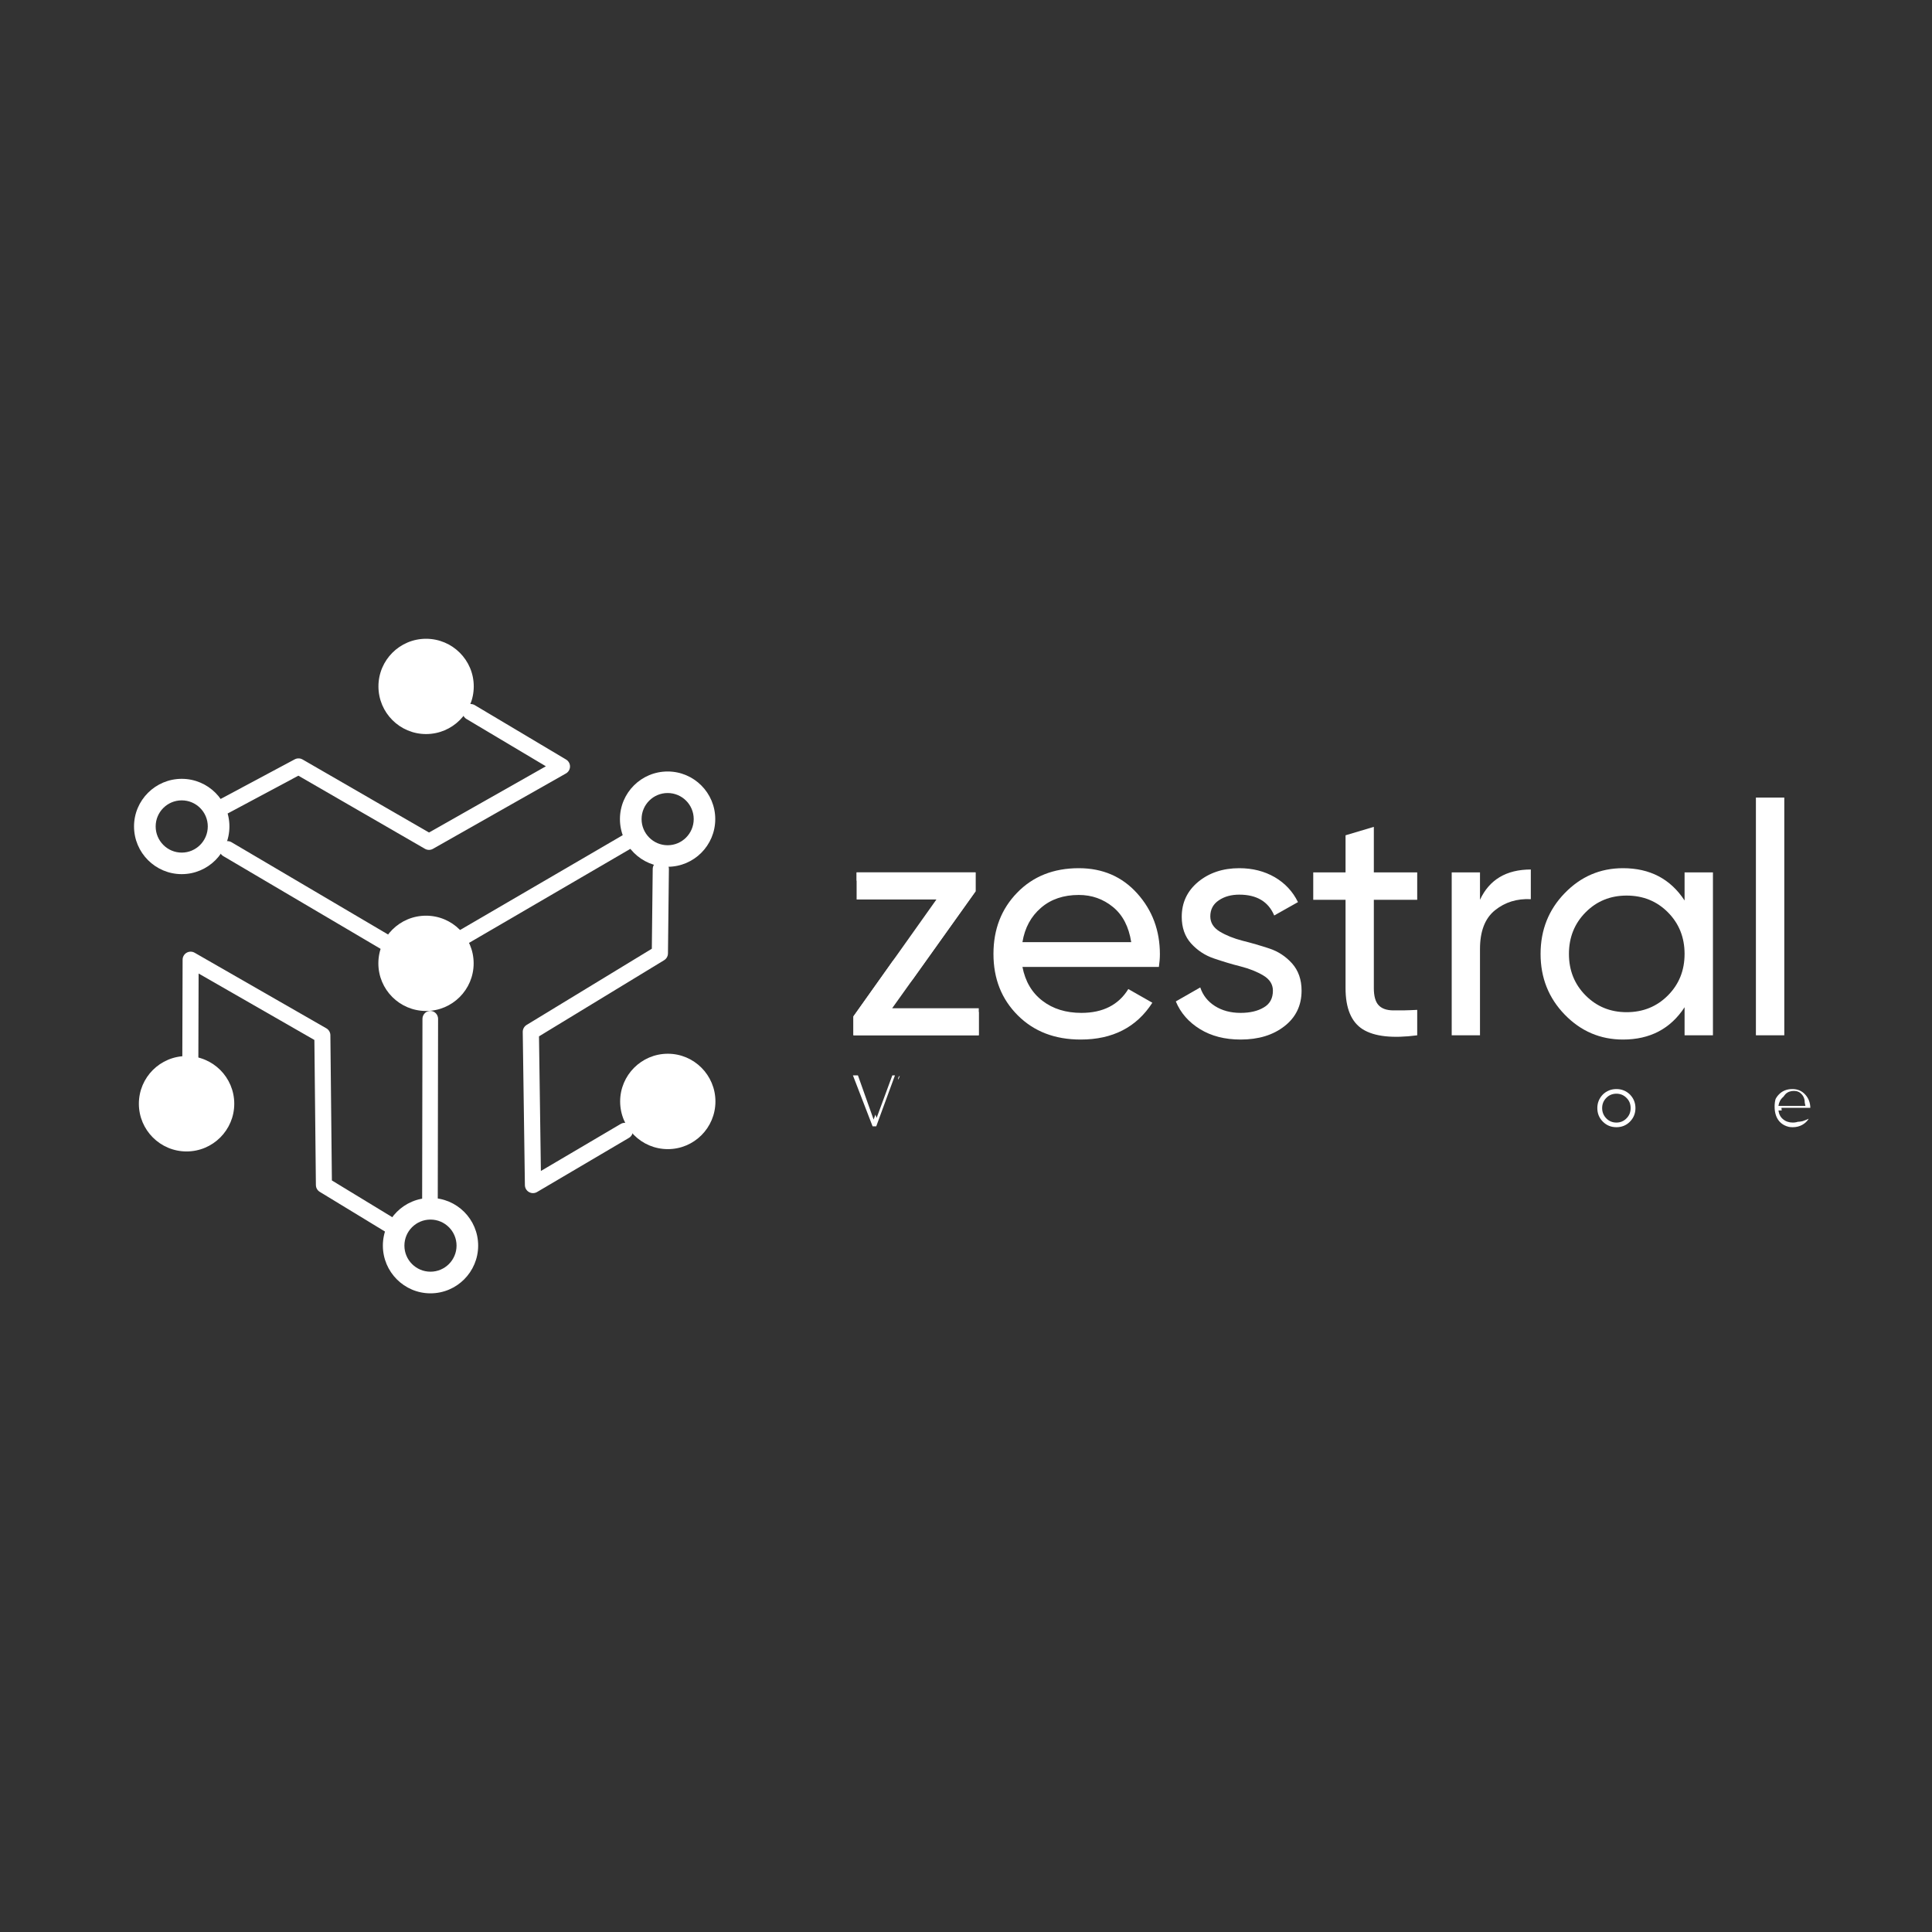 <?xml version="1.0" encoding="UTF-8"?>
<svg xmlns="http://www.w3.org/2000/svg" xmlns:xlink="http://www.w3.org/1999/xlink" width="75px" height="75px" viewBox="0 0 75 75" version="1.1">
<rect x="0" y="0" width="75" height="75" fill="#333333" stroke="none"/>
<defs>
<g>
<symbol overflow="visible" id="glyph0-0">
<path style="stroke:none;" d="M 0.625 2.234 L 0.625 -8.906 L 6.953 -8.906 L 6.953 2.234 Z M 1.344 1.531 L 6.25 1.531 L 6.25 -8.203 L 1.344 -8.203 Z M 1.344 1.531 "/>
</symbol>
<symbol overflow="visible" id="glyph0-1">
<path style="stroke:none;" d="M 0.703 -6.906 L 6.094 -6.906 L 6.094 -5.875 L 1.828 -0.906 L 6.094 -0.906 L 6.094 0 L 0.547 0 L 0.547 -1.031 L 4.812 -6 L 0.703 -6 Z M 0.703 -6.906 "/>
</symbol>
<symbol overflow="visible" id="glyph1-0">
<path style="stroke:none;" d="M 0.141 0.5 L 0.141 -2 L 1.547 -2 L 1.547 0.5 Z M 0.297 0.344 L 1.391 0.344 L 1.391 -1.828 L 0.297 -1.828 Z M 0.297 0.344 "/>
</symbol>
<symbol overflow="visible" id="glyph1-1">
<path style="stroke:none;" d="M 0.812 0 L 0.016 -2.062 L 0.312 -2.062 L 0.969 -0.328 L 1.609 -2.062 L 1.906 -2.062 L 1.125 0 Z M 0.812 0 "/>
</symbol>
<symbol overflow="visible" id="glyph1-2">
<path style="stroke:none;" d="M 1.578 -0.844 L 1.578 -0.719 L 0.422 -0.719 C 0.43 -0.539 0.484 -0.406 0.578 -0.312 C 0.672 -0.219 0.801 -0.172 0.969 -0.172 C 1.062 -0.172 1.156 -0.18 1.25 -0.203 C 1.344 -0.234 1.43 -0.27 1.516 -0.312 L 1.516 -0.078 C 1.43 -0.035 1.336 -0.004 1.234 0.016 C 1.141 0.035 1.047 0.047 0.953 0.047 C 0.703 0.047 0.504 -0.023 0.359 -0.172 C 0.223 -0.316 0.156 -0.516 0.156 -0.766 C 0.156 -1.016 0.223 -1.211 0.359 -1.359 C 0.492 -1.504 0.676 -1.578 0.906 -1.578 C 1.113 -1.578 1.273 -1.508 1.391 -1.375 C 1.516 -1.25 1.578 -1.07 1.578 -0.844 Z M 1.328 -0.906 C 1.328 -1.051 1.285 -1.164 1.203 -1.25 C 1.129 -1.332 1.031 -1.375 0.906 -1.375 C 0.77 -1.375 0.66 -1.332 0.578 -1.25 C 0.492 -1.164 0.441 -1.051 0.422 -0.906 Z M 1.328 -0.906 "/>
</symbol>
</g>
<clipPath id="clip1">
  <path d="M 33 33 L 39 33 L 39 41 L 33 41 Z M 33 33 "/>
</clipPath>
<clipPath id="clip2">
  <path d="M 34.633 39.141 L 37.996 39.141 L 37.996 40.191 L 33.129 40.191 L 33.129 39.457 L 36.352 34.918 L 33.254 34.918 L 33.254 33.867 L 37.871 33.867 L 37.871 34.602 Z M 39.691 37.535 C 39.801 38.102 40.059 38.539 40.469 38.852 C 40.875 39.164 41.379 39.32 41.98 39.32 C 42.812 39.32 43.422 39.012 43.801 38.395 L 44.734 38.926 C 44.121 39.879 43.191 40.355 41.953 40.355 C 40.949 40.355 40.137 40.043 39.508 39.414 C 38.879 38.785 38.566 37.992 38.566 37.031 C 38.566 36.078 38.871 35.285 39.488 34.652 C 40.102 34.02 40.898 33.703 41.879 33.703 C 42.805 33.703 43.562 34.031 44.148 34.684 C 44.734 35.336 45.027 36.125 45.027 37.043 C 45.027 37.203 45.012 37.367 44.988 37.535 Z M 41.879 34.742 C 41.289 34.742 40.797 34.906 40.41 35.242 C 40.023 35.574 39.781 36.02 39.691 36.574 L 43.914 36.574 C 43.82 35.977 43.586 35.52 43.207 35.211 C 42.824 34.898 42.383 34.742 41.879 34.742 Z M 46.984 35.574 C 46.984 35.82 47.109 36.016 47.352 36.164 C 47.598 36.312 47.891 36.43 48.238 36.52 C 48.582 36.605 48.93 36.707 49.273 36.82 C 49.621 36.934 49.914 37.129 50.16 37.402 C 50.402 37.676 50.527 38.027 50.527 38.457 C 50.527 39.031 50.305 39.492 49.863 39.836 C 49.418 40.184 48.852 40.355 48.16 40.355 C 47.547 40.355 47.02 40.219 46.582 39.949 C 46.145 39.68 45.832 39.324 45.645 38.875 L 46.594 38.332 C 46.695 38.637 46.883 38.875 47.164 39.055 C 47.441 39.23 47.773 39.32 48.16 39.32 C 48.523 39.32 48.824 39.25 49.059 39.109 C 49.297 38.973 49.414 38.754 49.414 38.457 C 49.414 38.215 49.293 38.02 49.047 37.871 C 48.801 37.723 48.508 37.605 48.16 37.516 C 47.816 37.43 47.469 37.324 47.125 37.207 C 46.777 37.09 46.484 36.895 46.238 36.625 C 45.996 36.355 45.875 36.012 45.875 35.59 C 45.875 35.039 46.086 34.59 46.512 34.234 C 46.938 33.883 47.469 33.703 48.109 33.703 C 48.625 33.703 49.082 33.82 49.484 34.051 C 49.883 34.285 50.184 34.605 50.387 35.02 L 49.465 35.539 C 49.238 35 48.785 34.73 48.109 34.73 C 47.801 34.73 47.535 34.801 47.316 34.949 C 47.094 35.098 46.984 35.305 46.984 35.574 Z M 55.016 34.93 L 53.332 34.93 L 53.332 38.359 C 53.332 38.668 53.395 38.891 53.516 39.02 C 53.637 39.152 53.824 39.219 54.078 39.223 C 54.332 39.227 54.645 39.223 55.016 39.203 L 55.016 40.191 C 54.055 40.316 53.352 40.238 52.902 39.957 C 52.457 39.676 52.234 39.141 52.234 38.359 L 52.234 34.93 L 50.98 34.93 L 50.98 33.867 L 52.234 33.867 L 52.234 32.426 L 53.332 32.098 L 53.332 33.867 L 55.016 33.867 Z M 57.453 34.93 C 57.816 34.148 58.477 33.754 59.426 33.754 L 59.426 34.906 C 58.887 34.879 58.426 35.023 58.035 35.336 C 57.648 35.648 57.453 36.148 57.453 36.84 L 57.453 40.191 L 56.355 40.191 L 56.355 33.867 L 57.453 33.867 Z M 65.395 33.867 L 66.496 33.867 L 66.496 40.191 L 65.395 40.191 L 65.395 39.102 C 64.848 39.938 64.051 40.355 63.004 40.355 C 62.121 40.355 61.367 40.031 60.742 39.387 C 60.117 38.742 59.805 37.957 59.805 37.031 C 59.805 36.102 60.117 35.316 60.742 34.672 C 61.367 34.027 62.121 33.703 63.004 33.703 C 64.051 33.703 64.848 34.121 65.395 34.957 Z M 63.145 39.293 C 63.785 39.293 64.32 39.074 64.75 38.641 C 65.18 38.207 65.395 37.672 65.395 37.031 C 65.395 36.391 65.18 35.852 64.75 35.418 C 64.32 34.984 63.785 34.766 63.145 34.766 C 62.512 34.766 61.98 34.984 61.551 35.418 C 61.121 35.852 60.906 36.391 60.906 37.031 C 60.906 37.672 61.121 38.207 61.551 38.641 C 61.98 39.074 62.512 39.293 63.145 39.293 Z M 68.164 40.191 L 68.164 30.961 L 69.266 30.961 L 69.266 40.191 Z M 68.164 40.191 "/>
</clipPath>
<clipPath id="clip3">
  <path d="M 33 33 L 46 33 L 46 41 L 33 41 Z M 33 33 "/>
</clipPath>
<clipPath id="clip4">
  <path d="M 34.633 39.141 L 37.996 39.141 L 37.996 40.191 L 33.129 40.191 L 33.129 39.457 L 36.352 34.918 L 33.254 34.918 L 33.254 33.867 L 37.871 33.867 L 37.871 34.602 Z M 39.691 37.535 C 39.801 38.102 40.059 38.539 40.469 38.852 C 40.875 39.164 41.379 39.32 41.98 39.32 C 42.812 39.32 43.422 39.012 43.801 38.395 L 44.734 38.926 C 44.121 39.879 43.191 40.355 41.953 40.355 C 40.949 40.355 40.137 40.043 39.508 39.414 C 38.879 38.785 38.566 37.992 38.566 37.031 C 38.566 36.078 38.871 35.285 39.488 34.652 C 40.102 34.02 40.898 33.703 41.879 33.703 C 42.805 33.703 43.562 34.031 44.148 34.684 C 44.734 35.336 45.027 36.125 45.027 37.043 C 45.027 37.203 45.012 37.367 44.988 37.535 Z M 41.879 34.742 C 41.289 34.742 40.797 34.906 40.41 35.242 C 40.023 35.574 39.781 36.02 39.691 36.574 L 43.914 36.574 C 43.82 35.977 43.586 35.52 43.207 35.211 C 42.824 34.898 42.383 34.742 41.879 34.742 Z M 46.984 35.574 C 46.984 35.82 47.109 36.016 47.352 36.164 C 47.598 36.312 47.891 36.43 48.238 36.52 C 48.582 36.605 48.93 36.707 49.273 36.82 C 49.621 36.934 49.914 37.129 50.16 37.402 C 50.402 37.676 50.527 38.027 50.527 38.457 C 50.527 39.031 50.305 39.492 49.863 39.836 C 49.418 40.184 48.852 40.355 48.16 40.355 C 47.547 40.355 47.02 40.219 46.582 39.949 C 46.145 39.68 45.832 39.324 45.645 38.875 L 46.594 38.332 C 46.695 38.637 46.883 38.875 47.164 39.055 C 47.441 39.23 47.773 39.32 48.16 39.32 C 48.523 39.32 48.824 39.25 49.059 39.109 C 49.297 38.973 49.414 38.754 49.414 38.457 C 49.414 38.215 49.293 38.02 49.047 37.871 C 48.801 37.723 48.508 37.605 48.16 37.516 C 47.816 37.43 47.469 37.324 47.125 37.207 C 46.777 37.09 46.484 36.895 46.238 36.625 C 45.996 36.355 45.875 36.012 45.875 35.59 C 45.875 35.039 46.086 34.59 46.512 34.234 C 46.938 33.883 47.469 33.703 48.109 33.703 C 48.625 33.703 49.082 33.82 49.484 34.051 C 49.883 34.285 50.184 34.605 50.387 35.02 L 49.465 35.539 C 49.238 35 48.785 34.73 48.109 34.73 C 47.801 34.73 47.535 34.801 47.316 34.949 C 47.094 35.098 46.984 35.305 46.984 35.574 Z M 55.016 34.93 L 53.332 34.93 L 53.332 38.359 C 53.332 38.668 53.395 38.891 53.516 39.02 C 53.637 39.152 53.824 39.219 54.078 39.223 C 54.332 39.227 54.645 39.223 55.016 39.203 L 55.016 40.191 C 54.055 40.316 53.352 40.238 52.902 39.957 C 52.457 39.676 52.234 39.141 52.234 38.359 L 52.234 34.93 L 50.98 34.93 L 50.98 33.867 L 52.234 33.867 L 52.234 32.426 L 53.332 32.098 L 53.332 33.867 L 55.016 33.867 Z M 57.453 34.93 C 57.816 34.148 58.477 33.754 59.426 33.754 L 59.426 34.906 C 58.887 34.879 58.426 35.023 58.035 35.336 C 57.648 35.648 57.453 36.148 57.453 36.84 L 57.453 40.191 L 56.355 40.191 L 56.355 33.867 L 57.453 33.867 Z M 65.395 33.867 L 66.496 33.867 L 66.496 40.191 L 65.395 40.191 L 65.395 39.102 C 64.848 39.938 64.051 40.355 63.004 40.355 C 62.121 40.355 61.367 40.031 60.742 39.387 C 60.117 38.742 59.805 37.957 59.805 37.031 C 59.805 36.102 60.117 35.316 60.742 34.672 C 61.367 34.027 62.121 33.703 63.004 33.703 C 64.051 33.703 64.848 34.121 65.395 34.957 Z M 63.145 39.293 C 63.785 39.293 64.32 39.074 64.75 38.641 C 65.18 38.207 65.395 37.672 65.395 37.031 C 65.395 36.391 65.18 35.852 64.75 35.418 C 64.32 34.984 63.785 34.766 63.145 34.766 C 62.512 34.766 61.98 34.984 61.551 35.418 C 61.121 35.852 60.906 36.391 60.906 37.031 C 60.906 37.672 61.121 38.207 61.551 38.641 C 61.98 39.074 62.512 39.293 63.145 39.293 Z M 68.164 40.191 L 68.164 30.961 L 69.266 30.961 L 69.266 40.191 Z M 68.164 40.191 "/>
</clipPath>
<clipPath id="clip5">
  <path d="M 45 32 L 60 32 L 60 41 L 45 41 Z M 45 32 "/>
</clipPath>
<clipPath id="clip6">
  <path d="M 34.633 39.141 L 37.996 39.141 L 37.996 40.191 L 33.129 40.191 L 33.129 39.457 L 36.352 34.918 L 33.254 34.918 L 33.254 33.867 L 37.871 33.867 L 37.871 34.602 Z M 39.691 37.535 C 39.801 38.102 40.059 38.539 40.469 38.852 C 40.875 39.164 41.379 39.32 41.98 39.32 C 42.812 39.32 43.422 39.012 43.801 38.395 L 44.734 38.926 C 44.121 39.879 43.191 40.355 41.953 40.355 C 40.949 40.355 40.137 40.043 39.508 39.414 C 38.879 38.785 38.566 37.992 38.566 37.031 C 38.566 36.078 38.871 35.285 39.488 34.652 C 40.102 34.02 40.898 33.703 41.879 33.703 C 42.805 33.703 43.562 34.031 44.148 34.684 C 44.734 35.336 45.027 36.125 45.027 37.043 C 45.027 37.203 45.012 37.367 44.988 37.535 Z M 41.879 34.742 C 41.289 34.742 40.797 34.906 40.41 35.242 C 40.023 35.574 39.781 36.02 39.691 36.574 L 43.914 36.574 C 43.82 35.977 43.586 35.52 43.207 35.211 C 42.824 34.898 42.383 34.742 41.879 34.742 Z M 46.984 35.574 C 46.984 35.82 47.109 36.016 47.352 36.164 C 47.598 36.312 47.891 36.43 48.238 36.52 C 48.582 36.605 48.93 36.707 49.273 36.82 C 49.621 36.934 49.914 37.129 50.16 37.402 C 50.402 37.676 50.527 38.027 50.527 38.457 C 50.527 39.031 50.305 39.492 49.863 39.836 C 49.418 40.184 48.852 40.355 48.16 40.355 C 47.547 40.355 47.02 40.219 46.582 39.949 C 46.145 39.68 45.832 39.324 45.645 38.875 L 46.594 38.332 C 46.695 38.637 46.883 38.875 47.164 39.055 C 47.441 39.23 47.773 39.32 48.16 39.32 C 48.523 39.32 48.824 39.25 49.059 39.109 C 49.297 38.973 49.414 38.754 49.414 38.457 C 49.414 38.215 49.293 38.02 49.047 37.871 C 48.801 37.723 48.508 37.605 48.16 37.516 C 47.816 37.43 47.469 37.324 47.125 37.207 C 46.777 37.09 46.484 36.895 46.238 36.625 C 45.996 36.355 45.875 36.012 45.875 35.59 C 45.875 35.039 46.086 34.59 46.512 34.234 C 46.938 33.883 47.469 33.703 48.109 33.703 C 48.625 33.703 49.082 33.82 49.484 34.051 C 49.883 34.285 50.184 34.605 50.387 35.02 L 49.465 35.539 C 49.238 35 48.785 34.73 48.109 34.73 C 47.801 34.73 47.535 34.801 47.316 34.949 C 47.094 35.098 46.984 35.305 46.984 35.574 Z M 55.016 34.93 L 53.332 34.93 L 53.332 38.359 C 53.332 38.668 53.395 38.891 53.516 39.02 C 53.637 39.152 53.824 39.219 54.078 39.223 C 54.332 39.227 54.645 39.223 55.016 39.203 L 55.016 40.191 C 54.055 40.316 53.352 40.238 52.902 39.957 C 52.457 39.676 52.234 39.141 52.234 38.359 L 52.234 34.93 L 50.98 34.93 L 50.98 33.867 L 52.234 33.867 L 52.234 32.426 L 53.332 32.098 L 53.332 33.867 L 55.016 33.867 Z M 57.453 34.93 C 57.816 34.148 58.477 33.754 59.426 33.754 L 59.426 34.906 C 58.887 34.879 58.426 35.023 58.035 35.336 C 57.648 35.648 57.453 36.148 57.453 36.84 L 57.453 40.191 L 56.355 40.191 L 56.355 33.867 L 57.453 33.867 Z M 65.395 33.867 L 66.496 33.867 L 66.496 40.191 L 65.395 40.191 L 65.395 39.102 C 64.848 39.938 64.051 40.355 63.004 40.355 C 62.121 40.355 61.367 40.031 60.742 39.387 C 60.117 38.742 59.805 37.957 59.805 37.031 C 59.805 36.102 60.117 35.316 60.742 34.672 C 61.367 34.027 62.121 33.703 63.004 33.703 C 64.051 33.703 64.848 34.121 65.395 34.957 Z M 63.145 39.293 C 63.785 39.293 64.32 39.074 64.75 38.641 C 65.18 38.207 65.395 37.672 65.395 37.031 C 65.395 36.391 65.18 35.852 64.75 35.418 C 64.32 34.984 63.785 34.766 63.145 34.766 C 62.512 34.766 61.98 34.984 61.551 35.418 C 61.121 35.852 60.906 36.391 60.906 37.031 C 60.906 37.672 61.121 38.207 61.551 38.641 C 61.98 39.074 62.512 39.293 63.145 39.293 Z M 68.164 40.191 L 68.164 30.961 L 69.266 30.961 L 69.266 40.191 Z M 68.164 40.191 "/>
</clipPath>
<clipPath id="clip7">
  <path d="M 59 33 L 67 33 L 67 41 L 59 41 Z M 59 33 "/>
</clipPath>
<clipPath id="clip8">
  <path d="M 34.633 39.141 L 37.996 39.141 L 37.996 40.191 L 33.129 40.191 L 33.129 39.457 L 36.352 34.918 L 33.254 34.918 L 33.254 33.867 L 37.871 33.867 L 37.871 34.602 Z M 39.691 37.535 C 39.801 38.102 40.059 38.539 40.469 38.852 C 40.875 39.164 41.379 39.32 41.98 39.32 C 42.812 39.32 43.422 39.012 43.801 38.395 L 44.734 38.926 C 44.121 39.879 43.191 40.355 41.953 40.355 C 40.949 40.355 40.137 40.043 39.508 39.414 C 38.879 38.785 38.566 37.992 38.566 37.031 C 38.566 36.078 38.871 35.285 39.488 34.652 C 40.102 34.02 40.898 33.703 41.879 33.703 C 42.805 33.703 43.562 34.031 44.148 34.684 C 44.734 35.336 45.027 36.125 45.027 37.043 C 45.027 37.203 45.012 37.367 44.988 37.535 Z M 41.879 34.742 C 41.289 34.742 40.797 34.906 40.41 35.242 C 40.023 35.574 39.781 36.02 39.691 36.574 L 43.914 36.574 C 43.82 35.977 43.586 35.52 43.207 35.211 C 42.824 34.898 42.383 34.742 41.879 34.742 Z M 46.984 35.574 C 46.984 35.82 47.109 36.016 47.352 36.164 C 47.598 36.312 47.891 36.43 48.238 36.52 C 48.582 36.605 48.93 36.707 49.273 36.82 C 49.621 36.934 49.914 37.129 50.16 37.402 C 50.402 37.676 50.527 38.027 50.527 38.457 C 50.527 39.031 50.305 39.492 49.863 39.836 C 49.418 40.184 48.852 40.355 48.16 40.355 C 47.547 40.355 47.02 40.219 46.582 39.949 C 46.145 39.68 45.832 39.324 45.645 38.875 L 46.594 38.332 C 46.695 38.637 46.883 38.875 47.164 39.055 C 47.441 39.23 47.773 39.32 48.16 39.32 C 48.523 39.32 48.824 39.25 49.059 39.109 C 49.297 38.973 49.414 38.754 49.414 38.457 C 49.414 38.215 49.293 38.02 49.047 37.871 C 48.801 37.723 48.508 37.605 48.16 37.516 C 47.816 37.43 47.469 37.324 47.125 37.207 C 46.777 37.09 46.484 36.895 46.238 36.625 C 45.996 36.355 45.875 36.012 45.875 35.59 C 45.875 35.039 46.086 34.59 46.512 34.234 C 46.938 33.883 47.469 33.703 48.109 33.703 C 48.625 33.703 49.082 33.82 49.484 34.051 C 49.883 34.285 50.184 34.605 50.387 35.02 L 49.465 35.539 C 49.238 35 48.785 34.73 48.109 34.73 C 47.801 34.73 47.535 34.801 47.316 34.949 C 47.094 35.098 46.984 35.305 46.984 35.574 Z M 55.016 34.93 L 53.332 34.93 L 53.332 38.359 C 53.332 38.668 53.395 38.891 53.516 39.02 C 53.637 39.152 53.824 39.219 54.078 39.223 C 54.332 39.227 54.645 39.223 55.016 39.203 L 55.016 40.191 C 54.055 40.316 53.352 40.238 52.902 39.957 C 52.457 39.676 52.234 39.141 52.234 38.359 L 52.234 34.93 L 50.98 34.93 L 50.98 33.867 L 52.234 33.867 L 52.234 32.426 L 53.332 32.098 L 53.332 33.867 L 55.016 33.867 Z M 57.453 34.93 C 57.816 34.148 58.477 33.754 59.426 33.754 L 59.426 34.906 C 58.887 34.879 58.426 35.023 58.035 35.336 C 57.648 35.648 57.453 36.148 57.453 36.84 L 57.453 40.191 L 56.355 40.191 L 56.355 33.867 L 57.453 33.867 Z M 65.395 33.867 L 66.496 33.867 L 66.496 40.191 L 65.395 40.191 L 65.395 39.102 C 64.848 39.938 64.051 40.355 63.004 40.355 C 62.121 40.355 61.367 40.031 60.742 39.387 C 60.117 38.742 59.805 37.957 59.805 37.031 C 59.805 36.102 60.117 35.316 60.742 34.672 C 61.367 34.027 62.121 33.703 63.004 33.703 C 64.051 33.703 64.848 34.121 65.395 34.957 Z M 63.145 39.293 C 63.785 39.293 64.32 39.074 64.75 38.641 C 65.18 38.207 65.395 37.672 65.395 37.031 C 65.395 36.391 65.18 35.852 64.75 35.418 C 64.32 34.984 63.785 34.766 63.145 34.766 C 62.512 34.766 61.98 34.984 61.551 35.418 C 61.121 35.852 60.906 36.391 60.906 37.031 C 60.906 37.672 61.121 38.207 61.551 38.641 C 61.98 39.074 62.512 39.293 63.145 39.293 Z M 68.164 40.191 L 68.164 30.961 L 69.266 30.961 L 69.266 40.191 Z M 68.164 40.191 "/>
</clipPath>
<clipPath id="clip9">
  <path d="M 68 30 L 70 30 L 70 41 L 68 41 Z M 68 30 "/>
</clipPath>
<clipPath id="clip10">
  <path d="M 34.633 39.141 L 37.996 39.141 L 37.996 40.191 L 33.129 40.191 L 33.129 39.457 L 36.352 34.918 L 33.254 34.918 L 33.254 33.867 L 37.871 33.867 L 37.871 34.602 Z M 39.691 37.535 C 39.801 38.102 40.059 38.539 40.469 38.852 C 40.875 39.164 41.379 39.32 41.98 39.32 C 42.812 39.32 43.422 39.012 43.801 38.395 L 44.734 38.926 C 44.121 39.879 43.191 40.355 41.953 40.355 C 40.949 40.355 40.137 40.043 39.508 39.414 C 38.879 38.785 38.566 37.992 38.566 37.031 C 38.566 36.078 38.871 35.285 39.488 34.652 C 40.102 34.02 40.898 33.703 41.879 33.703 C 42.805 33.703 43.562 34.031 44.148 34.684 C 44.734 35.336 45.027 36.125 45.027 37.043 C 45.027 37.203 45.012 37.367 44.988 37.535 Z M 41.879 34.742 C 41.289 34.742 40.797 34.906 40.41 35.242 C 40.023 35.574 39.781 36.02 39.691 36.574 L 43.914 36.574 C 43.82 35.977 43.586 35.52 43.207 35.211 C 42.824 34.898 42.383 34.742 41.879 34.742 Z M 46.984 35.574 C 46.984 35.82 47.109 36.016 47.352 36.164 C 47.598 36.312 47.891 36.43 48.238 36.52 C 48.582 36.605 48.93 36.707 49.273 36.82 C 49.621 36.934 49.914 37.129 50.16 37.402 C 50.402 37.676 50.527 38.027 50.527 38.457 C 50.527 39.031 50.305 39.492 49.863 39.836 C 49.418 40.184 48.852 40.355 48.16 40.355 C 47.547 40.355 47.02 40.219 46.582 39.949 C 46.145 39.68 45.832 39.324 45.645 38.875 L 46.594 38.332 C 46.695 38.637 46.883 38.875 47.164 39.055 C 47.441 39.23 47.773 39.32 48.16 39.32 C 48.523 39.32 48.824 39.25 49.059 39.109 C 49.297 38.973 49.414 38.754 49.414 38.457 C 49.414 38.215 49.293 38.02 49.047 37.871 C 48.801 37.723 48.508 37.605 48.16 37.516 C 47.816 37.43 47.469 37.324 47.125 37.207 C 46.777 37.09 46.484 36.895 46.238 36.625 C 45.996 36.355 45.875 36.012 45.875 35.59 C 45.875 35.039 46.086 34.59 46.512 34.234 C 46.938 33.883 47.469 33.703 48.109 33.703 C 48.625 33.703 49.082 33.82 49.484 34.051 C 49.883 34.285 50.184 34.605 50.387 35.02 L 49.465 35.539 C 49.238 35 48.785 34.73 48.109 34.73 C 47.801 34.73 47.535 34.801 47.316 34.949 C 47.094 35.098 46.984 35.305 46.984 35.574 Z M 55.016 34.93 L 53.332 34.93 L 53.332 38.359 C 53.332 38.668 53.395 38.891 53.516 39.02 C 53.637 39.152 53.824 39.219 54.078 39.223 C 54.332 39.227 54.645 39.223 55.016 39.203 L 55.016 40.191 C 54.055 40.316 53.352 40.238 52.902 39.957 C 52.457 39.676 52.234 39.141 52.234 38.359 L 52.234 34.93 L 50.98 34.93 L 50.98 33.867 L 52.234 33.867 L 52.234 32.426 L 53.332 32.098 L 53.332 33.867 L 55.016 33.867 Z M 57.453 34.93 C 57.816 34.148 58.477 33.754 59.426 33.754 L 59.426 34.906 C 58.887 34.879 58.426 35.023 58.035 35.336 C 57.648 35.648 57.453 36.148 57.453 36.84 L 57.453 40.191 L 56.355 40.191 L 56.355 33.867 L 57.453 33.867 Z M 65.395 33.867 L 66.496 33.867 L 66.496 40.191 L 65.395 40.191 L 65.395 39.102 C 64.848 39.938 64.051 40.355 63.004 40.355 C 62.121 40.355 61.367 40.031 60.742 39.387 C 60.117 38.742 59.805 37.957 59.805 37.031 C 59.805 36.102 60.117 35.316 60.742 34.672 C 61.367 34.027 62.121 33.703 63.004 33.703 C 64.051 33.703 64.848 34.121 65.395 34.957 Z M 63.145 39.293 C 63.785 39.293 64.32 39.074 64.75 38.641 C 65.18 38.207 65.395 37.672 65.395 37.031 C 65.395 36.391 65.18 35.852 64.75 35.418 C 64.32 34.984 63.785 34.766 63.145 34.766 C 62.512 34.766 61.98 34.984 61.551 35.418 C 61.121 35.852 60.906 36.391 60.906 37.031 C 60.906 37.672 61.121 38.207 61.551 38.641 C 61.98 39.074 62.512 39.293 63.145 39.293 Z M 68.164 40.191 L 68.164 30.961 L 69.266 30.961 L 69.266 40.191 Z M 68.164 40.191 "/>
</clipPath>
<clipPath id="clip11">
  <path d="M 33 41 L 35 41 L 35 44 L 33 44 Z M 33 41 "/>
</clipPath>
<clipPath id="clip12">
  <path d="M 33.816 43.723 L 33.09 41.746 L 33.305 41.746 L 33.914 43.461 L 34.527 41.746 L 34.742 41.746 L 34.016 43.723 Z M 35.098 41.973 C 35.07 42 35.039 42.012 35.004 42.012 C 34.965 42.012 34.934 42 34.906 41.973 C 34.883 41.945 34.867 41.914 34.867 41.875 C 34.867 41.84 34.883 41.805 34.906 41.781 C 34.934 41.754 34.965 41.738 35.004 41.738 C 35.039 41.738 35.07 41.754 35.098 41.781 C 35.125 41.805 35.137 41.84 35.137 41.875 C 35.137 41.914 35.125 41.945 35.098 41.973 Z M 34.91 43.723 L 34.91 42.312 L 35.094 42.312 L 35.094 43.723 Z M 35.633 42.68 C 35.633 42.746 35.664 42.797 35.719 42.832 C 35.773 42.871 35.844 42.898 35.926 42.922 C 36.004 42.941 36.086 42.965 36.164 42.988 C 36.246 43.016 36.312 43.059 36.371 43.117 C 36.426 43.176 36.453 43.254 36.453 43.352 C 36.453 43.473 36.406 43.57 36.312 43.645 C 36.219 43.719 36.098 43.758 35.945 43.758 C 35.812 43.758 35.695 43.727 35.602 43.668 C 35.508 43.605 35.441 43.527 35.406 43.434 L 35.562 43.34 C 35.586 43.414 35.637 43.469 35.703 43.512 C 35.773 43.555 35.852 43.578 35.945 43.578 C 36.039 43.578 36.113 43.559 36.176 43.52 C 36.238 43.484 36.27 43.426 36.27 43.352 C 36.27 43.285 36.242 43.234 36.184 43.199 C 36.129 43.16 36.059 43.133 35.98 43.109 C 35.898 43.09 35.82 43.066 35.738 43.039 C 35.656 43.016 35.59 42.973 35.535 42.914 C 35.477 42.855 35.449 42.777 35.449 42.68 C 35.449 42.566 35.496 42.469 35.586 42.395 C 35.676 42.316 35.789 42.277 35.93 42.277 C 36.043 42.277 36.145 42.301 36.23 42.355 C 36.316 42.406 36.379 42.477 36.422 42.566 L 36.266 42.656 C 36.211 42.523 36.102 42.457 35.93 42.457 C 35.848 42.457 35.781 42.477 35.723 42.516 C 35.664 42.555 35.633 42.609 35.633 42.68 Z M 37.738 42.312 L 37.922 42.312 L 37.922 43.723 L 37.738 43.723 L 37.738 43.504 C 37.633 43.672 37.477 43.758 37.266 43.758 C 37.098 43.758 36.961 43.703 36.863 43.602 C 36.766 43.496 36.715 43.355 36.715 43.18 L 36.715 42.312 L 36.902 42.312 L 36.902 43.18 C 36.902 43.305 36.934 43.402 37 43.473 C 37.066 43.543 37.16 43.578 37.281 43.578 C 37.418 43.578 37.527 43.535 37.613 43.449 C 37.695 43.363 37.738 43.23 37.738 43.051 Z M 39.523 42.312 L 39.711 42.312 L 39.711 43.723 L 39.523 43.723 L 39.523 43.445 C 39.395 43.652 39.207 43.758 38.957 43.758 C 38.758 43.758 38.586 43.684 38.445 43.543 C 38.305 43.398 38.23 43.223 38.23 43.016 C 38.23 42.809 38.305 42.633 38.445 42.492 C 38.586 42.348 38.758 42.277 38.957 42.277 C 39.207 42.277 39.395 42.379 39.523 42.586 Z M 38.578 43.414 C 38.684 43.523 38.816 43.578 38.973 43.578 C 39.125 43.578 39.258 43.523 39.363 43.414 C 39.469 43.305 39.523 43.172 39.523 43.016 C 39.523 42.859 39.469 42.727 39.363 42.621 C 39.258 42.512 39.125 42.457 38.973 42.457 C 38.816 42.457 38.684 42.512 38.578 42.621 C 38.473 42.727 38.418 42.859 38.418 43.016 C 38.418 43.172 38.473 43.305 38.578 43.414 Z M 40.102 43.723 L 40.102 41.66 L 40.289 41.66 L 40.289 43.723 Z M 40.871 41.973 C 40.844 42 40.812 42.012 40.773 42.012 C 40.734 42.012 40.703 42 40.68 41.973 C 40.652 41.945 40.641 41.914 40.641 41.875 C 40.641 41.84 40.652 41.805 40.68 41.781 C 40.703 41.754 40.734 41.738 40.773 41.738 C 40.812 41.738 40.844 41.754 40.871 41.781 C 40.895 41.805 40.91 41.84 40.91 41.875 C 40.91 41.914 40.895 41.945 40.871 41.973 Z M 40.68 43.723 L 40.68 42.312 L 40.867 42.312 L 40.867 43.723 Z M 41.461 43.543 L 42.27 43.543 L 42.27 43.723 L 41.203 43.723 L 41.203 43.598 L 41.984 42.492 L 41.23 42.492 L 41.23 42.312 L 42.242 42.312 L 42.242 42.434 Z M 43.145 42.277 C 43.352 42.277 43.52 42.352 43.648 42.5 C 43.777 42.645 43.84 42.82 43.84 43.023 C 43.84 43.043 43.84 43.074 43.836 43.109 L 42.602 43.109 C 42.621 43.254 42.68 43.367 42.781 43.449 C 42.887 43.535 43.012 43.578 43.16 43.578 C 43.266 43.578 43.359 43.555 43.438 43.512 C 43.516 43.465 43.574 43.406 43.613 43.336 L 43.777 43.434 C 43.715 43.531 43.629 43.609 43.523 43.668 C 43.418 43.727 43.293 43.758 43.156 43.758 C 42.938 43.758 42.758 43.688 42.617 43.547 C 42.48 43.41 42.41 43.23 42.41 43.016 C 42.41 42.805 42.48 42.629 42.617 42.488 C 42.754 42.348 42.93 42.277 43.145 42.277 Z M 43.145 42.457 C 42.996 42.457 42.875 42.5 42.777 42.59 C 42.68 42.676 42.621 42.789 42.602 42.93 L 43.648 42.93 C 43.629 42.781 43.574 42.664 43.477 42.582 C 43.383 42.5 43.27 42.457 43.145 42.457 Z M 44.258 43.707 C 44.23 43.738 44.191 43.75 44.148 43.75 C 44.105 43.75 44.07 43.738 44.039 43.707 C 44.008 43.676 43.996 43.641 43.996 43.598 C 43.996 43.555 44.008 43.516 44.039 43.484 C 44.07 43.457 44.105 43.441 44.148 43.441 C 44.191 43.441 44.23 43.457 44.258 43.484 C 44.289 43.516 44.305 43.555 44.305 43.598 C 44.305 43.641 44.289 43.676 44.258 43.707 Z M 45.398 41.746 L 45.594 41.746 L 45.594 43.723 L 45.398 43.723 Z M 46.676 42.277 C 46.844 42.277 46.98 42.328 47.078 42.434 C 47.176 42.539 47.223 42.68 47.223 42.855 L 47.223 43.723 L 47.039 43.723 L 47.039 42.855 C 47.039 42.73 47.004 42.633 46.938 42.562 C 46.871 42.492 46.777 42.457 46.656 42.457 C 46.523 42.457 46.414 42.5 46.328 42.586 C 46.246 42.672 46.203 42.805 46.203 42.984 L 46.203 43.723 L 46.016 43.723 L 46.016 42.312 L 46.203 42.312 L 46.203 42.531 C 46.309 42.363 46.465 42.277 46.676 42.277 Z M 48.242 42.277 C 48.41 42.277 48.547 42.328 48.645 42.434 C 48.742 42.539 48.793 42.68 48.793 42.855 L 48.793 43.723 L 48.605 43.723 L 48.605 42.855 C 48.605 42.73 48.574 42.633 48.508 42.562 C 48.441 42.492 48.344 42.457 48.223 42.457 C 48.09 42.457 47.98 42.5 47.895 42.586 C 47.812 42.672 47.77 42.805 47.77 42.984 L 47.77 43.723 L 47.582 43.723 L 47.582 42.312 L 47.77 42.312 L 47.77 42.531 C 47.875 42.363 48.031 42.277 48.242 42.277 Z M 50.328 43.547 C 50.184 43.688 50.012 43.758 49.805 43.758 C 49.598 43.758 49.426 43.688 49.281 43.543 C 49.137 43.402 49.066 43.227 49.066 43.016 C 49.066 42.809 49.137 42.633 49.281 42.488 C 49.426 42.348 49.598 42.277 49.805 42.277 C 50.012 42.277 50.188 42.348 50.328 42.488 C 50.473 42.633 50.543 42.809 50.543 43.016 C 50.543 43.227 50.473 43.402 50.328 43.547 Z M 49.41 43.414 C 49.52 43.523 49.648 43.578 49.805 43.578 C 49.961 43.578 50.09 43.523 50.199 43.414 C 50.305 43.305 50.359 43.172 50.359 43.016 C 50.359 42.859 50.305 42.727 50.199 42.621 C 50.09 42.512 49.961 42.457 49.805 42.457 C 49.648 42.457 49.52 42.512 49.41 42.621 C 49.305 42.727 49.25 42.859 49.25 43.016 C 49.25 43.172 49.305 43.305 49.41 43.414 Z M 51.809 42.312 L 52.004 42.312 L 51.43 43.723 L 51.203 43.723 L 50.629 42.312 L 50.824 42.312 L 51.316 43.527 Z M 53.379 42.312 L 53.566 42.312 L 53.566 43.723 L 53.379 43.723 L 53.379 43.445 C 53.25 43.652 53.062 43.758 52.812 43.758 C 52.613 43.758 52.441 43.684 52.301 43.543 C 52.16 43.398 52.09 43.223 52.09 43.016 C 52.09 42.809 52.16 42.633 52.301 42.492 C 52.441 42.348 52.613 42.277 52.812 42.277 C 53.062 42.277 53.25 42.379 53.379 42.586 Z M 52.434 43.414 C 52.539 43.523 52.672 43.578 52.828 43.578 C 52.98 43.578 53.113 43.523 53.219 43.414 C 53.328 43.305 53.379 43.172 53.379 43.016 C 53.379 42.859 53.328 42.727 53.219 42.621 C 53.113 42.512 52.98 42.457 52.828 42.457 C 52.672 42.457 52.539 42.512 52.434 42.621 C 52.328 42.727 52.273 42.859 52.273 43.016 C 52.273 43.172 52.328 43.305 52.434 43.414 Z M 54.703 42.492 L 54.297 42.492 L 54.297 43.348 C 54.297 43.426 54.312 43.48 54.344 43.512 C 54.375 43.547 54.418 43.562 54.477 43.562 C 54.539 43.566 54.613 43.562 54.703 43.559 L 54.703 43.723 C 54.508 43.754 54.359 43.738 54.262 43.68 C 54.16 43.621 54.113 43.512 54.113 43.348 L 54.113 42.492 L 53.816 42.492 L 53.816 42.312 L 54.113 42.312 L 54.113 41.973 L 54.297 41.914 L 54.297 42.312 L 54.703 42.312 Z M 55.574 42.277 C 55.785 42.277 55.953 42.352 56.078 42.5 C 56.207 42.645 56.273 42.82 56.273 43.023 C 56.273 43.043 56.27 43.074 56.266 43.109 L 55.035 43.109 C 55.051 43.254 55.113 43.367 55.215 43.449 C 55.316 43.535 55.441 43.578 55.594 43.578 C 55.699 43.578 55.793 43.555 55.871 43.512 C 55.945 43.465 56.004 43.406 56.047 43.336 L 56.207 43.434 C 56.145 43.531 56.062 43.609 55.957 43.668 C 55.848 43.727 55.727 43.758 55.59 43.758 C 55.367 43.758 55.188 43.688 55.051 43.547 C 54.914 43.41 54.844 43.23 54.844 43.016 C 54.844 42.805 54.91 42.629 55.047 42.488 C 55.184 42.348 55.359 42.277 55.574 42.277 Z M 55.574 42.457 C 55.43 42.457 55.309 42.5 55.211 42.59 C 55.109 42.676 55.051 42.789 55.035 42.93 L 56.082 42.93 C 56.062 42.781 56.004 42.664 55.91 42.582 C 55.816 42.5 55.703 42.457 55.574 42.457 Z M 56.691 43.707 C 56.66 43.738 56.625 43.75 56.582 43.75 C 56.539 43.75 56.5 43.738 56.473 43.707 C 56.441 43.676 56.426 43.641 56.426 43.598 C 56.426 43.555 56.441 43.516 56.473 43.484 C 56.5 43.457 56.539 43.441 56.582 43.441 C 56.625 43.441 56.66 43.457 56.691 43.484 C 56.723 43.516 56.734 43.555 56.734 43.598 C 56.734 43.641 56.723 43.676 56.691 43.707 Z M 59.141 43.723 L 58.957 43.238 L 58.023 43.238 L 57.844 43.723 L 57.633 43.723 L 58.391 41.746 L 58.594 41.746 L 59.348 43.723 Z M 58.094 43.051 L 58.887 43.051 L 58.492 41.992 Z M 60.547 42.312 L 60.73 42.312 L 60.73 43.723 L 60.547 43.723 L 60.547 43.504 C 60.441 43.672 60.285 43.758 60.074 43.758 C 59.906 43.758 59.77 43.703 59.672 43.602 C 59.574 43.496 59.523 43.355 59.523 43.18 L 59.523 42.312 L 59.711 42.312 L 59.711 43.18 C 59.711 43.305 59.742 43.402 59.809 43.473 C 59.875 43.543 59.969 43.578 60.09 43.578 C 60.227 43.578 60.336 43.535 60.422 43.449 C 60.504 43.363 60.547 43.23 60.547 43.051 Z M 61.871 42.492 L 61.465 42.492 L 61.465 43.348 C 61.465 43.426 61.48 43.48 61.512 43.512 C 61.539 43.547 61.586 43.562 61.645 43.562 C 61.703 43.566 61.781 43.562 61.871 43.559 L 61.871 43.723 C 61.672 43.754 61.523 43.738 61.426 43.68 C 61.328 43.621 61.281 43.512 61.281 43.348 L 61.281 42.492 L 60.984 42.492 L 60.984 42.312 L 61.281 42.312 L 61.281 41.973 L 61.465 41.914 L 61.465 42.312 L 61.871 42.312 Z M 63.27 43.547 C 63.129 43.688 62.953 43.758 62.75 43.758 C 62.543 43.758 62.367 43.688 62.223 43.543 C 62.082 43.402 62.008 43.227 62.008 43.016 C 62.008 42.809 62.082 42.633 62.223 42.488 C 62.367 42.348 62.543 42.277 62.75 42.277 C 62.953 42.277 63.129 42.348 63.273 42.488 C 63.414 42.633 63.488 42.809 63.488 43.016 C 63.488 43.227 63.414 43.402 63.27 43.547 Z M 62.355 43.414 C 62.461 43.523 62.594 43.578 62.75 43.578 C 62.902 43.578 63.035 43.523 63.141 43.414 C 63.25 43.305 63.301 43.172 63.301 43.016 C 63.301 42.859 63.25 42.727 63.141 42.621 C 63.035 42.512 62.902 42.457 62.75 42.457 C 62.594 42.457 62.461 42.512 62.355 42.621 C 62.25 42.727 62.195 42.859 62.195 43.016 C 62.195 43.172 62.25 43.305 62.355 43.414 Z M 65.293 42.277 C 65.449 42.277 65.578 42.328 65.672 42.43 C 65.77 42.531 65.816 42.668 65.816 42.84 L 65.816 43.723 L 65.633 43.723 L 65.633 42.84 C 65.633 42.719 65.602 42.625 65.539 42.559 C 65.477 42.492 65.395 42.457 65.289 42.457 C 65.172 42.457 65.078 42.496 65.008 42.574 C 64.934 42.652 64.898 42.773 64.898 42.941 L 64.898 43.723 L 64.715 43.723 L 64.715 42.84 C 64.715 42.719 64.684 42.621 64.625 42.555 C 64.566 42.492 64.488 42.457 64.387 42.457 C 64.273 42.457 64.176 42.496 64.098 42.578 C 64.02 42.656 63.98 42.777 63.98 42.941 L 63.98 43.723 L 63.797 43.723 L 63.797 42.312 L 63.98 42.312 L 63.98 42.516 C 64.082 42.355 64.227 42.277 64.41 42.277 C 64.613 42.277 64.754 42.363 64.836 42.535 C 64.938 42.363 65.09 42.277 65.293 42.277 Z M 67.383 42.312 L 67.57 42.312 L 67.57 43.723 L 67.383 43.723 L 67.383 43.445 C 67.254 43.652 67.066 43.758 66.816 43.758 C 66.617 43.758 66.445 43.684 66.305 43.543 C 66.164 43.398 66.094 43.223 66.094 43.016 C 66.094 42.809 66.164 42.633 66.305 42.492 C 66.445 42.348 66.617 42.277 66.816 42.277 C 67.066 42.277 67.254 42.379 67.383 42.586 Z M 66.438 43.414 C 66.547 43.523 66.676 43.578 66.832 43.578 C 66.988 43.578 67.117 43.523 67.223 43.414 C 67.332 43.305 67.383 43.172 67.383 43.016 C 67.383 42.859 67.332 42.727 67.223 42.621 C 67.117 42.512 66.988 42.457 66.832 42.457 C 66.676 42.457 66.547 42.512 66.438 42.621 C 66.332 42.727 66.277 42.859 66.277 43.016 C 66.277 43.172 66.332 43.305 66.438 43.414 Z M 68.707 42.492 L 68.305 42.492 L 68.305 43.348 C 68.305 43.426 68.316 43.48 68.348 43.512 C 68.379 43.547 68.422 43.562 68.484 43.562 C 68.543 43.566 68.617 43.562 68.707 43.559 L 68.707 43.723 C 68.512 43.754 68.363 43.738 68.266 43.68 C 68.168 43.621 68.117 43.512 68.117 43.348 L 68.117 42.492 L 67.824 42.492 L 67.824 42.312 L 68.117 42.312 L 68.117 41.973 L 68.305 41.914 L 68.305 42.312 L 68.707 42.312 Z M 69.582 42.277 C 69.789 42.277 69.957 42.352 70.086 42.5 C 70.215 42.645 70.277 42.82 70.277 43.023 C 70.277 43.043 70.273 43.074 70.273 43.109 L 69.039 43.109 C 69.059 43.254 69.117 43.367 69.219 43.449 C 69.32 43.535 69.449 43.578 69.598 43.578 C 69.703 43.578 69.797 43.555 69.875 43.512 C 69.953 43.465 70.012 43.406 70.051 43.336 L 70.211 43.434 C 70.152 43.531 70.066 43.609 69.961 43.668 C 69.852 43.727 69.73 43.758 69.594 43.758 C 69.375 43.758 69.195 43.688 69.055 43.547 C 68.918 43.41 68.848 43.23 68.848 43.016 C 68.848 42.805 68.918 42.629 69.055 42.488 C 69.188 42.348 69.367 42.277 69.582 42.277 Z M 69.582 42.457 C 69.434 42.457 69.312 42.5 69.215 42.59 C 69.117 42.676 69.059 42.789 69.039 42.93 L 70.086 42.93 C 70.066 42.781 70.012 42.664 69.914 42.582 C 69.82 42.5 69.707 42.457 69.582 42.457 Z M 69.582 42.457 "/>
</clipPath>
<clipPath id="clip13">
  <path d="M 68 42 L 71 42 L 71 44 L 68 44 Z M 68 42 "/>
</clipPath>
<clipPath id="clip14">
  <path d="M 33.816 43.723 L 33.09 41.746 L 33.305 41.746 L 33.914 43.461 L 34.527 41.746 L 34.742 41.746 L 34.016 43.723 Z M 35.098 41.973 C 35.07 42 35.039 42.012 35.004 42.012 C 34.965 42.012 34.934 42 34.906 41.973 C 34.883 41.945 34.867 41.914 34.867 41.875 C 34.867 41.84 34.883 41.805 34.906 41.781 C 34.934 41.754 34.965 41.738 35.004 41.738 C 35.039 41.738 35.07 41.754 35.098 41.781 C 35.125 41.805 35.137 41.84 35.137 41.875 C 35.137 41.914 35.125 41.945 35.098 41.973 Z M 34.91 43.723 L 34.91 42.312 L 35.094 42.312 L 35.094 43.723 Z M 35.633 42.68 C 35.633 42.746 35.664 42.797 35.719 42.832 C 35.773 42.871 35.844 42.898 35.926 42.922 C 36.004 42.941 36.086 42.965 36.164 42.988 C 36.246 43.016 36.312 43.059 36.371 43.117 C 36.426 43.176 36.453 43.254 36.453 43.352 C 36.453 43.473 36.406 43.57 36.312 43.645 C 36.219 43.719 36.098 43.758 35.945 43.758 C 35.812 43.758 35.695 43.727 35.602 43.668 C 35.508 43.605 35.441 43.527 35.406 43.434 L 35.562 43.34 C 35.586 43.414 35.637 43.469 35.703 43.512 C 35.773 43.555 35.852 43.578 35.945 43.578 C 36.039 43.578 36.113 43.559 36.176 43.52 C 36.238 43.484 36.27 43.426 36.27 43.352 C 36.27 43.285 36.242 43.234 36.184 43.199 C 36.129 43.16 36.059 43.133 35.98 43.109 C 35.898 43.09 35.82 43.066 35.738 43.039 C 35.656 43.016 35.59 42.973 35.535 42.914 C 35.477 42.855 35.449 42.777 35.449 42.68 C 35.449 42.566 35.496 42.469 35.586 42.395 C 35.676 42.316 35.789 42.277 35.93 42.277 C 36.043 42.277 36.145 42.301 36.23 42.355 C 36.316 42.406 36.379 42.477 36.422 42.566 L 36.266 42.656 C 36.211 42.523 36.102 42.457 35.93 42.457 C 35.848 42.457 35.781 42.477 35.723 42.516 C 35.664 42.555 35.633 42.609 35.633 42.68 Z M 37.738 42.312 L 37.922 42.312 L 37.922 43.723 L 37.738 43.723 L 37.738 43.504 C 37.633 43.672 37.477 43.758 37.266 43.758 C 37.098 43.758 36.961 43.703 36.863 43.602 C 36.766 43.496 36.715 43.355 36.715 43.18 L 36.715 42.312 L 36.902 42.312 L 36.902 43.18 C 36.902 43.305 36.934 43.402 37 43.473 C 37.066 43.543 37.16 43.578 37.281 43.578 C 37.418 43.578 37.527 43.535 37.613 43.449 C 37.695 43.363 37.738 43.23 37.738 43.051 Z M 39.523 42.312 L 39.711 42.312 L 39.711 43.723 L 39.523 43.723 L 39.523 43.445 C 39.395 43.652 39.207 43.758 38.957 43.758 C 38.758 43.758 38.586 43.684 38.445 43.543 C 38.305 43.398 38.23 43.223 38.23 43.016 C 38.23 42.809 38.305 42.633 38.445 42.492 C 38.586 42.348 38.758 42.277 38.957 42.277 C 39.207 42.277 39.395 42.379 39.523 42.586 Z M 38.578 43.414 C 38.684 43.523 38.816 43.578 38.973 43.578 C 39.125 43.578 39.258 43.523 39.363 43.414 C 39.469 43.305 39.523 43.172 39.523 43.016 C 39.523 42.859 39.469 42.727 39.363 42.621 C 39.258 42.512 39.125 42.457 38.973 42.457 C 38.816 42.457 38.684 42.512 38.578 42.621 C 38.473 42.727 38.418 42.859 38.418 43.016 C 38.418 43.172 38.473 43.305 38.578 43.414 Z M 40.102 43.723 L 40.102 41.66 L 40.289 41.66 L 40.289 43.723 Z M 40.871 41.973 C 40.844 42 40.812 42.012 40.773 42.012 C 40.734 42.012 40.703 42 40.68 41.973 C 40.652 41.945 40.641 41.914 40.641 41.875 C 40.641 41.84 40.652 41.805 40.68 41.781 C 40.703 41.754 40.734 41.738 40.773 41.738 C 40.812 41.738 40.844 41.754 40.871 41.781 C 40.895 41.805 40.91 41.84 40.91 41.875 C 40.91 41.914 40.895 41.945 40.871 41.973 Z M 40.68 43.723 L 40.68 42.312 L 40.867 42.312 L 40.867 43.723 Z M 41.461 43.543 L 42.27 43.543 L 42.27 43.723 L 41.203 43.723 L 41.203 43.598 L 41.984 42.492 L 41.23 42.492 L 41.23 42.312 L 42.242 42.312 L 42.242 42.434 Z M 43.145 42.277 C 43.352 42.277 43.52 42.352 43.648 42.5 C 43.777 42.645 43.84 42.82 43.84 43.023 C 43.84 43.043 43.84 43.074 43.836 43.109 L 42.602 43.109 C 42.621 43.254 42.68 43.367 42.781 43.449 C 42.887 43.535 43.012 43.578 43.16 43.578 C 43.266 43.578 43.359 43.555 43.438 43.512 C 43.516 43.465 43.574 43.406 43.613 43.336 L 43.777 43.434 C 43.715 43.531 43.629 43.609 43.523 43.668 C 43.418 43.727 43.293 43.758 43.156 43.758 C 42.938 43.758 42.758 43.688 42.617 43.547 C 42.48 43.41 42.41 43.23 42.41 43.016 C 42.41 42.805 42.48 42.629 42.617 42.488 C 42.754 42.348 42.93 42.277 43.145 42.277 Z M 43.145 42.457 C 42.996 42.457 42.875 42.5 42.777 42.59 C 42.68 42.676 42.621 42.789 42.602 42.93 L 43.648 42.93 C 43.629 42.781 43.574 42.664 43.477 42.582 C 43.383 42.5 43.27 42.457 43.145 42.457 Z M 44.258 43.707 C 44.23 43.738 44.191 43.75 44.148 43.75 C 44.105 43.75 44.07 43.738 44.039 43.707 C 44.008 43.676 43.996 43.641 43.996 43.598 C 43.996 43.555 44.008 43.516 44.039 43.484 C 44.07 43.457 44.105 43.441 44.148 43.441 C 44.191 43.441 44.23 43.457 44.258 43.484 C 44.289 43.516 44.305 43.555 44.305 43.598 C 44.305 43.641 44.289 43.676 44.258 43.707 Z M 45.398 41.746 L 45.594 41.746 L 45.594 43.723 L 45.398 43.723 Z M 46.676 42.277 C 46.844 42.277 46.98 42.328 47.078 42.434 C 47.176 42.539 47.223 42.68 47.223 42.855 L 47.223 43.723 L 47.039 43.723 L 47.039 42.855 C 47.039 42.73 47.004 42.633 46.938 42.562 C 46.871 42.492 46.777 42.457 46.656 42.457 C 46.523 42.457 46.414 42.5 46.328 42.586 C 46.246 42.672 46.203 42.805 46.203 42.984 L 46.203 43.723 L 46.016 43.723 L 46.016 42.312 L 46.203 42.312 L 46.203 42.531 C 46.309 42.363 46.465 42.277 46.676 42.277 Z M 48.242 42.277 C 48.41 42.277 48.547 42.328 48.645 42.434 C 48.742 42.539 48.793 42.68 48.793 42.855 L 48.793 43.723 L 48.605 43.723 L 48.605 42.855 C 48.605 42.73 48.574 42.633 48.508 42.562 C 48.441 42.492 48.344 42.457 48.223 42.457 C 48.09 42.457 47.98 42.5 47.895 42.586 C 47.812 42.672 47.77 42.805 47.77 42.984 L 47.77 43.723 L 47.582 43.723 L 47.582 42.312 L 47.77 42.312 L 47.77 42.531 C 47.875 42.363 48.031 42.277 48.242 42.277 Z M 50.328 43.547 C 50.184 43.688 50.012 43.758 49.805 43.758 C 49.598 43.758 49.426 43.688 49.281 43.543 C 49.137 43.402 49.066 43.227 49.066 43.016 C 49.066 42.809 49.137 42.633 49.281 42.488 C 49.426 42.348 49.598 42.277 49.805 42.277 C 50.012 42.277 50.188 42.348 50.328 42.488 C 50.473 42.633 50.543 42.809 50.543 43.016 C 50.543 43.227 50.473 43.402 50.328 43.547 Z M 49.41 43.414 C 49.52 43.523 49.648 43.578 49.805 43.578 C 49.961 43.578 50.09 43.523 50.199 43.414 C 50.305 43.305 50.359 43.172 50.359 43.016 C 50.359 42.859 50.305 42.727 50.199 42.621 C 50.09 42.512 49.961 42.457 49.805 42.457 C 49.648 42.457 49.52 42.512 49.41 42.621 C 49.305 42.727 49.25 42.859 49.25 43.016 C 49.25 43.172 49.305 43.305 49.41 43.414 Z M 51.809 42.312 L 52.004 42.312 L 51.43 43.723 L 51.203 43.723 L 50.629 42.312 L 50.824 42.312 L 51.316 43.527 Z M 53.379 42.312 L 53.566 42.312 L 53.566 43.723 L 53.379 43.723 L 53.379 43.445 C 53.25 43.652 53.062 43.758 52.812 43.758 C 52.613 43.758 52.441 43.684 52.301 43.543 C 52.16 43.398 52.09 43.223 52.09 43.016 C 52.09 42.809 52.16 42.633 52.301 42.492 C 52.441 42.348 52.613 42.277 52.812 42.277 C 53.062 42.277 53.25 42.379 53.379 42.586 Z M 52.434 43.414 C 52.539 43.523 52.672 43.578 52.828 43.578 C 52.98 43.578 53.113 43.523 53.219 43.414 C 53.328 43.305 53.379 43.172 53.379 43.016 C 53.379 42.859 53.328 42.727 53.219 42.621 C 53.113 42.512 52.98 42.457 52.828 42.457 C 52.672 42.457 52.539 42.512 52.434 42.621 C 52.328 42.727 52.273 42.859 52.273 43.016 C 52.273 43.172 52.328 43.305 52.434 43.414 Z M 54.703 42.492 L 54.297 42.492 L 54.297 43.348 C 54.297 43.426 54.312 43.48 54.344 43.512 C 54.375 43.547 54.418 43.562 54.477 43.562 C 54.539 43.566 54.613 43.562 54.703 43.559 L 54.703 43.723 C 54.508 43.754 54.359 43.738 54.262 43.68 C 54.16 43.621 54.113 43.512 54.113 43.348 L 54.113 42.492 L 53.816 42.492 L 53.816 42.312 L 54.113 42.312 L 54.113 41.973 L 54.297 41.914 L 54.297 42.312 L 54.703 42.312 Z M 55.574 42.277 C 55.785 42.277 55.953 42.352 56.078 42.5 C 56.207 42.645 56.273 42.82 56.273 43.023 C 56.273 43.043 56.27 43.074 56.266 43.109 L 55.035 43.109 C 55.051 43.254 55.113 43.367 55.215 43.449 C 55.316 43.535 55.441 43.578 55.594 43.578 C 55.699 43.578 55.793 43.555 55.871 43.512 C 55.945 43.465 56.004 43.406 56.047 43.336 L 56.207 43.434 C 56.145 43.531 56.062 43.609 55.957 43.668 C 55.848 43.727 55.727 43.758 55.59 43.758 C 55.367 43.758 55.188 43.688 55.051 43.547 C 54.914 43.41 54.844 43.23 54.844 43.016 C 54.844 42.805 54.91 42.629 55.047 42.488 C 55.184 42.348 55.359 42.277 55.574 42.277 Z M 55.574 42.457 C 55.43 42.457 55.309 42.5 55.211 42.59 C 55.109 42.676 55.051 42.789 55.035 42.93 L 56.082 42.93 C 56.062 42.781 56.004 42.664 55.91 42.582 C 55.816 42.5 55.703 42.457 55.574 42.457 Z M 56.691 43.707 C 56.66 43.738 56.625 43.75 56.582 43.75 C 56.539 43.75 56.5 43.738 56.473 43.707 C 56.441 43.676 56.426 43.641 56.426 43.598 C 56.426 43.555 56.441 43.516 56.473 43.484 C 56.5 43.457 56.539 43.441 56.582 43.441 C 56.625 43.441 56.66 43.457 56.691 43.484 C 56.723 43.516 56.734 43.555 56.734 43.598 C 56.734 43.641 56.723 43.676 56.691 43.707 Z M 59.141 43.723 L 58.957 43.238 L 58.023 43.238 L 57.844 43.723 L 57.633 43.723 L 58.391 41.746 L 58.594 41.746 L 59.348 43.723 Z M 58.094 43.051 L 58.887 43.051 L 58.492 41.992 Z M 60.547 42.312 L 60.73 42.312 L 60.73 43.723 L 60.547 43.723 L 60.547 43.504 C 60.441 43.672 60.285 43.758 60.074 43.758 C 59.906 43.758 59.77 43.703 59.672 43.602 C 59.574 43.496 59.523 43.355 59.523 43.18 L 59.523 42.312 L 59.711 42.312 L 59.711 43.18 C 59.711 43.305 59.742 43.402 59.809 43.473 C 59.875 43.543 59.969 43.578 60.09 43.578 C 60.227 43.578 60.336 43.535 60.422 43.449 C 60.504 43.363 60.547 43.23 60.547 43.051 Z M 61.871 42.492 L 61.465 42.492 L 61.465 43.348 C 61.465 43.426 61.48 43.48 61.512 43.512 C 61.539 43.547 61.586 43.562 61.645 43.562 C 61.703 43.566 61.781 43.562 61.871 43.559 L 61.871 43.723 C 61.672 43.754 61.523 43.738 61.426 43.68 C 61.328 43.621 61.281 43.512 61.281 43.348 L 61.281 42.492 L 60.984 42.492 L 60.984 42.312 L 61.281 42.312 L 61.281 41.973 L 61.465 41.914 L 61.465 42.312 L 61.871 42.312 Z M 63.27 43.547 C 63.129 43.688 62.953 43.758 62.75 43.758 C 62.543 43.758 62.367 43.688 62.223 43.543 C 62.082 43.402 62.008 43.227 62.008 43.016 C 62.008 42.809 62.082 42.633 62.223 42.488 C 62.367 42.348 62.543 42.277 62.75 42.277 C 62.953 42.277 63.129 42.348 63.273 42.488 C 63.414 42.633 63.488 42.809 63.488 43.016 C 63.488 43.227 63.414 43.402 63.27 43.547 Z M 62.355 43.414 C 62.461 43.523 62.594 43.578 62.75 43.578 C 62.902 43.578 63.035 43.523 63.141 43.414 C 63.25 43.305 63.301 43.172 63.301 43.016 C 63.301 42.859 63.25 42.727 63.141 42.621 C 63.035 42.512 62.902 42.457 62.75 42.457 C 62.594 42.457 62.461 42.512 62.355 42.621 C 62.25 42.727 62.195 42.859 62.195 43.016 C 62.195 43.172 62.25 43.305 62.355 43.414 Z M 65.293 42.277 C 65.449 42.277 65.578 42.328 65.672 42.43 C 65.77 42.531 65.816 42.668 65.816 42.84 L 65.816 43.723 L 65.633 43.723 L 65.633 42.84 C 65.633 42.719 65.602 42.625 65.539 42.559 C 65.477 42.492 65.395 42.457 65.289 42.457 C 65.172 42.457 65.078 42.496 65.008 42.574 C 64.934 42.652 64.898 42.773 64.898 42.941 L 64.898 43.723 L 64.715 43.723 L 64.715 42.84 C 64.715 42.719 64.684 42.621 64.625 42.555 C 64.566 42.492 64.488 42.457 64.387 42.457 C 64.273 42.457 64.176 42.496 64.098 42.578 C 64.02 42.656 63.98 42.777 63.98 42.941 L 63.98 43.723 L 63.797 43.723 L 63.797 42.312 L 63.98 42.312 L 63.98 42.516 C 64.082 42.355 64.227 42.277 64.41 42.277 C 64.613 42.277 64.754 42.363 64.836 42.535 C 64.938 42.363 65.09 42.277 65.293 42.277 Z M 67.383 42.312 L 67.57 42.312 L 67.57 43.723 L 67.383 43.723 L 67.383 43.445 C 67.254 43.652 67.066 43.758 66.816 43.758 C 66.617 43.758 66.445 43.684 66.305 43.543 C 66.164 43.398 66.094 43.223 66.094 43.016 C 66.094 42.809 66.164 42.633 66.305 42.492 C 66.445 42.348 66.617 42.277 66.816 42.277 C 67.066 42.277 67.254 42.379 67.383 42.586 Z M 66.438 43.414 C 66.547 43.523 66.676 43.578 66.832 43.578 C 66.988 43.578 67.117 43.523 67.223 43.414 C 67.332 43.305 67.383 43.172 67.383 43.016 C 67.383 42.859 67.332 42.727 67.223 42.621 C 67.117 42.512 66.988 42.457 66.832 42.457 C 66.676 42.457 66.547 42.512 66.438 42.621 C 66.332 42.727 66.277 42.859 66.277 43.016 C 66.277 43.172 66.332 43.305 66.438 43.414 Z M 68.707 42.492 L 68.305 42.492 L 68.305 43.348 C 68.305 43.426 68.316 43.48 68.348 43.512 C 68.379 43.547 68.422 43.562 68.484 43.562 C 68.543 43.566 68.617 43.562 68.707 43.559 L 68.707 43.723 C 68.512 43.754 68.363 43.738 68.266 43.68 C 68.168 43.621 68.117 43.512 68.117 43.348 L 68.117 42.492 L 67.824 42.492 L 67.824 42.312 L 68.117 42.312 L 68.117 41.973 L 68.305 41.914 L 68.305 42.312 L 68.707 42.312 Z M 69.582 42.277 C 69.789 42.277 69.957 42.352 70.086 42.5 C 70.215 42.645 70.277 42.82 70.277 43.023 C 70.277 43.043 70.273 43.074 70.273 43.109 L 69.039 43.109 C 69.059 43.254 69.117 43.367 69.219 43.449 C 69.32 43.535 69.449 43.578 69.598 43.578 C 69.703 43.578 69.797 43.555 69.875 43.512 C 69.953 43.465 70.012 43.406 70.051 43.336 L 70.211 43.434 C 70.152 43.531 70.066 43.609 69.961 43.668 C 69.852 43.727 69.73 43.758 69.594 43.758 C 69.375 43.758 69.195 43.688 69.055 43.547 C 68.918 43.41 68.848 43.23 68.848 43.016 C 68.848 42.805 68.918 42.629 69.055 42.488 C 69.188 42.348 69.367 42.277 69.582 42.277 Z M 69.582 42.457 C 69.434 42.457 69.312 42.5 69.215 42.59 C 69.117 42.676 69.059 42.789 69.039 42.93 L 70.086 42.93 C 70.066 42.781 70.012 42.664 69.914 42.582 C 69.82 42.5 69.707 42.457 69.582 42.457 Z M 69.582 42.457 "/>
</clipPath>
<clipPath id="clip15">
  <path d="M 62 42 L 64 42 L 64 44 L 62 44 Z M 62 42 "/>
</clipPath>
<clipPath id="clip16">
  <path d="M 33.816 43.723 L 33.09 41.746 L 33.305 41.746 L 33.914 43.461 L 34.527 41.746 L 34.742 41.746 L 34.016 43.723 Z M 35.098 41.973 C 35.07 42 35.039 42.012 35.004 42.012 C 34.965 42.012 34.934 42 34.906 41.973 C 34.883 41.945 34.867 41.914 34.867 41.875 C 34.867 41.84 34.883 41.805 34.906 41.781 C 34.934 41.754 34.965 41.738 35.004 41.738 C 35.039 41.738 35.07 41.754 35.098 41.781 C 35.125 41.805 35.137 41.84 35.137 41.875 C 35.137 41.914 35.125 41.945 35.098 41.973 Z M 34.91 43.723 L 34.91 42.312 L 35.094 42.312 L 35.094 43.723 Z M 35.633 42.68 C 35.633 42.746 35.664 42.797 35.719 42.832 C 35.773 42.871 35.844 42.898 35.926 42.922 C 36.004 42.941 36.086 42.965 36.164 42.988 C 36.246 43.016 36.312 43.059 36.371 43.117 C 36.426 43.176 36.453 43.254 36.453 43.352 C 36.453 43.473 36.406 43.57 36.312 43.645 C 36.219 43.719 36.098 43.758 35.945 43.758 C 35.812 43.758 35.695 43.727 35.602 43.668 C 35.508 43.605 35.441 43.527 35.406 43.434 L 35.562 43.34 C 35.586 43.414 35.637 43.469 35.703 43.512 C 35.773 43.555 35.852 43.578 35.945 43.578 C 36.039 43.578 36.113 43.559 36.176 43.52 C 36.238 43.484 36.27 43.426 36.27 43.352 C 36.27 43.285 36.242 43.234 36.184 43.199 C 36.129 43.16 36.059 43.133 35.98 43.109 C 35.898 43.09 35.82 43.066 35.738 43.039 C 35.656 43.016 35.59 42.973 35.535 42.914 C 35.477 42.855 35.449 42.777 35.449 42.68 C 35.449 42.566 35.496 42.469 35.586 42.395 C 35.676 42.316 35.789 42.277 35.93 42.277 C 36.043 42.277 36.145 42.301 36.23 42.355 C 36.316 42.406 36.379 42.477 36.422 42.566 L 36.266 42.656 C 36.211 42.523 36.102 42.457 35.93 42.457 C 35.848 42.457 35.781 42.477 35.723 42.516 C 35.664 42.555 35.633 42.609 35.633 42.68 Z M 37.738 42.312 L 37.922 42.312 L 37.922 43.723 L 37.738 43.723 L 37.738 43.504 C 37.633 43.672 37.477 43.758 37.266 43.758 C 37.098 43.758 36.961 43.703 36.863 43.602 C 36.766 43.496 36.715 43.355 36.715 43.18 L 36.715 42.312 L 36.902 42.312 L 36.902 43.18 C 36.902 43.305 36.934 43.402 37 43.473 C 37.066 43.543 37.16 43.578 37.281 43.578 C 37.418 43.578 37.527 43.535 37.613 43.449 C 37.695 43.363 37.738 43.23 37.738 43.051 Z M 39.523 42.312 L 39.711 42.312 L 39.711 43.723 L 39.523 43.723 L 39.523 43.445 C 39.395 43.652 39.207 43.758 38.957 43.758 C 38.758 43.758 38.586 43.684 38.445 43.543 C 38.305 43.398 38.23 43.223 38.23 43.016 C 38.23 42.809 38.305 42.633 38.445 42.492 C 38.586 42.348 38.758 42.277 38.957 42.277 C 39.207 42.277 39.395 42.379 39.523 42.586 Z M 38.578 43.414 C 38.684 43.523 38.816 43.578 38.973 43.578 C 39.125 43.578 39.258 43.523 39.363 43.414 C 39.469 43.305 39.523 43.172 39.523 43.016 C 39.523 42.859 39.469 42.727 39.363 42.621 C 39.258 42.512 39.125 42.457 38.973 42.457 C 38.816 42.457 38.684 42.512 38.578 42.621 C 38.473 42.727 38.418 42.859 38.418 43.016 C 38.418 43.172 38.473 43.305 38.578 43.414 Z M 40.102 43.723 L 40.102 41.66 L 40.289 41.66 L 40.289 43.723 Z M 40.871 41.973 C 40.844 42 40.812 42.012 40.773 42.012 C 40.734 42.012 40.703 42 40.68 41.973 C 40.652 41.945 40.641 41.914 40.641 41.875 C 40.641 41.84 40.652 41.805 40.68 41.781 C 40.703 41.754 40.734 41.738 40.773 41.738 C 40.812 41.738 40.844 41.754 40.871 41.781 C 40.895 41.805 40.91 41.84 40.91 41.875 C 40.91 41.914 40.895 41.945 40.871 41.973 Z M 40.68 43.723 L 40.68 42.312 L 40.867 42.312 L 40.867 43.723 Z M 41.461 43.543 L 42.27 43.543 L 42.27 43.723 L 41.203 43.723 L 41.203 43.598 L 41.984 42.492 L 41.23 42.492 L 41.23 42.312 L 42.242 42.312 L 42.242 42.434 Z M 43.145 42.277 C 43.352 42.277 43.52 42.352 43.648 42.5 C 43.777 42.645 43.84 42.82 43.84 43.023 C 43.84 43.043 43.84 43.074 43.836 43.109 L 42.602 43.109 C 42.621 43.254 42.68 43.367 42.781 43.449 C 42.887 43.535 43.012 43.578 43.16 43.578 C 43.266 43.578 43.359 43.555 43.438 43.512 C 43.516 43.465 43.574 43.406 43.613 43.336 L 43.777 43.434 C 43.715 43.531 43.629 43.609 43.523 43.668 C 43.418 43.727 43.293 43.758 43.156 43.758 C 42.938 43.758 42.758 43.688 42.617 43.547 C 42.48 43.41 42.41 43.23 42.41 43.016 C 42.41 42.805 42.48 42.629 42.617 42.488 C 42.754 42.348 42.93 42.277 43.145 42.277 Z M 43.145 42.457 C 42.996 42.457 42.875 42.5 42.777 42.59 C 42.68 42.676 42.621 42.789 42.602 42.93 L 43.648 42.93 C 43.629 42.781 43.574 42.664 43.477 42.582 C 43.383 42.5 43.27 42.457 43.145 42.457 Z M 44.258 43.707 C 44.23 43.738 44.191 43.75 44.148 43.75 C 44.105 43.75 44.07 43.738 44.039 43.707 C 44.008 43.676 43.996 43.641 43.996 43.598 C 43.996 43.555 44.008 43.516 44.039 43.484 C 44.07 43.457 44.105 43.441 44.148 43.441 C 44.191 43.441 44.23 43.457 44.258 43.484 C 44.289 43.516 44.305 43.555 44.305 43.598 C 44.305 43.641 44.289 43.676 44.258 43.707 Z M 45.398 41.746 L 45.594 41.746 L 45.594 43.723 L 45.398 43.723 Z M 46.676 42.277 C 46.844 42.277 46.98 42.328 47.078 42.434 C 47.176 42.539 47.223 42.68 47.223 42.855 L 47.223 43.723 L 47.039 43.723 L 47.039 42.855 C 47.039 42.73 47.004 42.633 46.938 42.562 C 46.871 42.492 46.777 42.457 46.656 42.457 C 46.523 42.457 46.414 42.5 46.328 42.586 C 46.246 42.672 46.203 42.805 46.203 42.984 L 46.203 43.723 L 46.016 43.723 L 46.016 42.312 L 46.203 42.312 L 46.203 42.531 C 46.309 42.363 46.465 42.277 46.676 42.277 Z M 48.242 42.277 C 48.41 42.277 48.547 42.328 48.645 42.434 C 48.742 42.539 48.793 42.68 48.793 42.855 L 48.793 43.723 L 48.605 43.723 L 48.605 42.855 C 48.605 42.73 48.574 42.633 48.508 42.562 C 48.441 42.492 48.344 42.457 48.223 42.457 C 48.09 42.457 47.98 42.5 47.895 42.586 C 47.812 42.672 47.77 42.805 47.77 42.984 L 47.77 43.723 L 47.582 43.723 L 47.582 42.312 L 47.77 42.312 L 47.77 42.531 C 47.875 42.363 48.031 42.277 48.242 42.277 Z M 50.328 43.547 C 50.184 43.688 50.012 43.758 49.805 43.758 C 49.598 43.758 49.426 43.688 49.281 43.543 C 49.137 43.402 49.066 43.227 49.066 43.016 C 49.066 42.809 49.137 42.633 49.281 42.488 C 49.426 42.348 49.598 42.277 49.805 42.277 C 50.012 42.277 50.188 42.348 50.328 42.488 C 50.473 42.633 50.543 42.809 50.543 43.016 C 50.543 43.227 50.473 43.402 50.328 43.547 Z M 49.41 43.414 C 49.52 43.523 49.648 43.578 49.805 43.578 C 49.961 43.578 50.09 43.523 50.199 43.414 C 50.305 43.305 50.359 43.172 50.359 43.016 C 50.359 42.859 50.305 42.727 50.199 42.621 C 50.09 42.512 49.961 42.457 49.805 42.457 C 49.648 42.457 49.52 42.512 49.41 42.621 C 49.305 42.727 49.25 42.859 49.25 43.016 C 49.25 43.172 49.305 43.305 49.41 43.414 Z M 51.809 42.312 L 52.004 42.312 L 51.43 43.723 L 51.203 43.723 L 50.629 42.312 L 50.824 42.312 L 51.316 43.527 Z M 53.379 42.312 L 53.566 42.312 L 53.566 43.723 L 53.379 43.723 L 53.379 43.445 C 53.25 43.652 53.062 43.758 52.812 43.758 C 52.613 43.758 52.441 43.684 52.301 43.543 C 52.16 43.398 52.09 43.223 52.09 43.016 C 52.09 42.809 52.16 42.633 52.301 42.492 C 52.441 42.348 52.613 42.277 52.812 42.277 C 53.062 42.277 53.25 42.379 53.379 42.586 Z M 52.434 43.414 C 52.539 43.523 52.672 43.578 52.828 43.578 C 52.98 43.578 53.113 43.523 53.219 43.414 C 53.328 43.305 53.379 43.172 53.379 43.016 C 53.379 42.859 53.328 42.727 53.219 42.621 C 53.113 42.512 52.98 42.457 52.828 42.457 C 52.672 42.457 52.539 42.512 52.434 42.621 C 52.328 42.727 52.273 42.859 52.273 43.016 C 52.273 43.172 52.328 43.305 52.434 43.414 Z M 54.703 42.492 L 54.297 42.492 L 54.297 43.348 C 54.297 43.426 54.312 43.48 54.344 43.512 C 54.375 43.547 54.418 43.562 54.477 43.562 C 54.539 43.566 54.613 43.562 54.703 43.559 L 54.703 43.723 C 54.508 43.754 54.359 43.738 54.262 43.68 C 54.16 43.621 54.113 43.512 54.113 43.348 L 54.113 42.492 L 53.816 42.492 L 53.816 42.312 L 54.113 42.312 L 54.113 41.973 L 54.297 41.914 L 54.297 42.312 L 54.703 42.312 Z M 55.574 42.277 C 55.785 42.277 55.953 42.352 56.078 42.5 C 56.207 42.645 56.273 42.82 56.273 43.023 C 56.273 43.043 56.27 43.074 56.266 43.109 L 55.035 43.109 C 55.051 43.254 55.113 43.367 55.215 43.449 C 55.316 43.535 55.441 43.578 55.594 43.578 C 55.699 43.578 55.793 43.555 55.871 43.512 C 55.945 43.465 56.004 43.406 56.047 43.336 L 56.207 43.434 C 56.145 43.531 56.062 43.609 55.957 43.668 C 55.848 43.727 55.727 43.758 55.59 43.758 C 55.367 43.758 55.188 43.688 55.051 43.547 C 54.914 43.41 54.844 43.23 54.844 43.016 C 54.844 42.805 54.91 42.629 55.047 42.488 C 55.184 42.348 55.359 42.277 55.574 42.277 Z M 55.574 42.457 C 55.43 42.457 55.309 42.5 55.211 42.59 C 55.109 42.676 55.051 42.789 55.035 42.93 L 56.082 42.93 C 56.062 42.781 56.004 42.664 55.91 42.582 C 55.816 42.5 55.703 42.457 55.574 42.457 Z M 56.691 43.707 C 56.66 43.738 56.625 43.75 56.582 43.75 C 56.539 43.75 56.5 43.738 56.473 43.707 C 56.441 43.676 56.426 43.641 56.426 43.598 C 56.426 43.555 56.441 43.516 56.473 43.484 C 56.5 43.457 56.539 43.441 56.582 43.441 C 56.625 43.441 56.66 43.457 56.691 43.484 C 56.723 43.516 56.734 43.555 56.734 43.598 C 56.734 43.641 56.723 43.676 56.691 43.707 Z M 59.141 43.723 L 58.957 43.238 L 58.023 43.238 L 57.844 43.723 L 57.633 43.723 L 58.391 41.746 L 58.594 41.746 L 59.348 43.723 Z M 58.094 43.051 L 58.887 43.051 L 58.492 41.992 Z M 60.547 42.312 L 60.73 42.312 L 60.73 43.723 L 60.547 43.723 L 60.547 43.504 C 60.441 43.672 60.285 43.758 60.074 43.758 C 59.906 43.758 59.77 43.703 59.672 43.602 C 59.574 43.496 59.523 43.355 59.523 43.18 L 59.523 42.312 L 59.711 42.312 L 59.711 43.18 C 59.711 43.305 59.742 43.402 59.809 43.473 C 59.875 43.543 59.969 43.578 60.09 43.578 C 60.227 43.578 60.336 43.535 60.422 43.449 C 60.504 43.363 60.547 43.23 60.547 43.051 Z M 61.871 42.492 L 61.465 42.492 L 61.465 43.348 C 61.465 43.426 61.48 43.48 61.512 43.512 C 61.539 43.547 61.586 43.562 61.645 43.562 C 61.703 43.566 61.781 43.562 61.871 43.559 L 61.871 43.723 C 61.672 43.754 61.523 43.738 61.426 43.68 C 61.328 43.621 61.281 43.512 61.281 43.348 L 61.281 42.492 L 60.984 42.492 L 60.984 42.312 L 61.281 42.312 L 61.281 41.973 L 61.465 41.914 L 61.465 42.312 L 61.871 42.312 Z M 63.27 43.547 C 63.129 43.688 62.953 43.758 62.75 43.758 C 62.543 43.758 62.367 43.688 62.223 43.543 C 62.082 43.402 62.008 43.227 62.008 43.016 C 62.008 42.809 62.082 42.633 62.223 42.488 C 62.367 42.348 62.543 42.277 62.75 42.277 C 62.953 42.277 63.129 42.348 63.273 42.488 C 63.414 42.633 63.488 42.809 63.488 43.016 C 63.488 43.227 63.414 43.402 63.27 43.547 Z M 62.355 43.414 C 62.461 43.523 62.594 43.578 62.75 43.578 C 62.902 43.578 63.035 43.523 63.141 43.414 C 63.25 43.305 63.301 43.172 63.301 43.016 C 63.301 42.859 63.25 42.727 63.141 42.621 C 63.035 42.512 62.902 42.457 62.75 42.457 C 62.594 42.457 62.461 42.512 62.355 42.621 C 62.25 42.727 62.195 42.859 62.195 43.016 C 62.195 43.172 62.25 43.305 62.355 43.414 Z M 65.293 42.277 C 65.449 42.277 65.578 42.328 65.672 42.43 C 65.77 42.531 65.816 42.668 65.816 42.84 L 65.816 43.723 L 65.633 43.723 L 65.633 42.84 C 65.633 42.719 65.602 42.625 65.539 42.559 C 65.477 42.492 65.395 42.457 65.289 42.457 C 65.172 42.457 65.078 42.496 65.008 42.574 C 64.934 42.652 64.898 42.773 64.898 42.941 L 64.898 43.723 L 64.715 43.723 L 64.715 42.84 C 64.715 42.719 64.684 42.621 64.625 42.555 C 64.566 42.492 64.488 42.457 64.387 42.457 C 64.273 42.457 64.176 42.496 64.098 42.578 C 64.02 42.656 63.98 42.777 63.98 42.941 L 63.98 43.723 L 63.797 43.723 L 63.797 42.312 L 63.98 42.312 L 63.98 42.516 C 64.082 42.355 64.227 42.277 64.41 42.277 C 64.613 42.277 64.754 42.363 64.836 42.535 C 64.938 42.363 65.09 42.277 65.293 42.277 Z M 67.383 42.312 L 67.57 42.312 L 67.57 43.723 L 67.383 43.723 L 67.383 43.445 C 67.254 43.652 67.066 43.758 66.816 43.758 C 66.617 43.758 66.445 43.684 66.305 43.543 C 66.164 43.398 66.094 43.223 66.094 43.016 C 66.094 42.809 66.164 42.633 66.305 42.492 C 66.445 42.348 66.617 42.277 66.816 42.277 C 67.066 42.277 67.254 42.379 67.383 42.586 Z M 66.438 43.414 C 66.547 43.523 66.676 43.578 66.832 43.578 C 66.988 43.578 67.117 43.523 67.223 43.414 C 67.332 43.305 67.383 43.172 67.383 43.016 C 67.383 42.859 67.332 42.727 67.223 42.621 C 67.117 42.512 66.988 42.457 66.832 42.457 C 66.676 42.457 66.547 42.512 66.438 42.621 C 66.332 42.727 66.277 42.859 66.277 43.016 C 66.277 43.172 66.332 43.305 66.438 43.414 Z M 68.707 42.492 L 68.305 42.492 L 68.305 43.348 C 68.305 43.426 68.316 43.48 68.348 43.512 C 68.379 43.547 68.422 43.562 68.484 43.562 C 68.543 43.566 68.617 43.562 68.707 43.559 L 68.707 43.723 C 68.512 43.754 68.363 43.738 68.266 43.68 C 68.168 43.621 68.117 43.512 68.117 43.348 L 68.117 42.492 L 67.824 42.492 L 67.824 42.312 L 68.117 42.312 L 68.117 41.973 L 68.305 41.914 L 68.305 42.312 L 68.707 42.312 Z M 69.582 42.277 C 69.789 42.277 69.957 42.352 70.086 42.5 C 70.215 42.645 70.277 42.82 70.277 43.023 C 70.277 43.043 70.273 43.074 70.273 43.109 L 69.039 43.109 C 69.059 43.254 69.117 43.367 69.219 43.449 C 69.32 43.535 69.449 43.578 69.598 43.578 C 69.703 43.578 69.797 43.555 69.875 43.512 C 69.953 43.465 70.012 43.406 70.051 43.336 L 70.211 43.434 C 70.152 43.531 70.066 43.609 69.961 43.668 C 69.852 43.727 69.73 43.758 69.594 43.758 C 69.375 43.758 69.195 43.688 69.055 43.547 C 68.918 43.41 68.848 43.23 68.848 43.016 C 68.848 42.805 68.918 42.629 69.055 42.488 C 69.188 42.348 69.367 42.277 69.582 42.277 Z M 69.582 42.457 C 69.434 42.457 69.312 42.5 69.215 42.59 C 69.117 42.676 69.059 42.789 69.039 42.93 L 70.086 42.93 C 70.066 42.781 70.012 42.664 69.914 42.582 C 69.82 42.5 69.707 42.457 69.582 42.457 Z M 69.582 42.457 "/>
</clipPath>
</defs>
<g id="surface1">
<path style="fill:none;stroke-width:7.55;stroke-linecap:round;stroke-linejoin:round;stroke:rgb(100%,100%,100%);stroke-opacity:1;stroke-miterlimit:1.5;" d="M 437.952 492.734 L 512.645 536.757 " transform="matrix(0.083,0,0,0.083,-27.522,-7.932)"/>
<path style="fill:none;stroke-width:7.35;stroke-linecap:round;stroke-linejoin:round;stroke:rgb(100%,100%,100%);stroke-opacity:1;stroke-miterlimit:1.5;" d="M 437.96 492.733 L 512.641 536.725 " transform="matrix(-0.085,0.001,-0.001,0.083,62.107,-8.686)"/>
<path style="fill:none;stroke-width:7.35;stroke-linecap:round;stroke-linejoin:round;stroke:rgb(100%,100%,100%);stroke-opacity:1;stroke-miterlimit:1.5;" d="M 437.966 492.723 L 512.666 536.732 " transform="matrix(0.042,-0.073,-0.071,-0.043,33.279,100.059)"/>
<path style=" stroke:none;fill-rule:evenodd;fill:rgb(100%,100%,100%);fill-opacity:1;" d="M 18.387 37.398 C 18.387 36.375 17.559 35.547 16.539 35.547 C 15.516 35.547 14.688 36.375 14.688 37.398 C 14.688 38.418 15.516 39.246 16.539 39.246 C 17.559 39.246 18.387 38.418 18.387 37.398 Z M 18.387 37.398 "/>
<path style="fill:none;stroke-width:7.55;stroke-linecap:round;stroke-linejoin:round;stroke:rgb(100%,100%,100%);stroke-opacity:1;stroke-miterlimit:1.5;" d="M 437.087 472.335 L 471.768 453.791 L 532.778 489.039 L 594.968 453.791 L 552.265 428.359 " transform="matrix(0.083,0,0,0.083,-27.568,-7.911)"/>
<path style="fill:none;stroke-width:7.55;stroke-linecap:round;stroke-linejoin:round;stroke:rgb(100%,100%,100%);stroke-opacity:1;stroke-miterlimit:1.5;" d="M 437.082 472.33 L 471.763 453.827 L 532.794 489.003 L 594.96 453.795 L 552.254 428.366 " transform="matrix(-0.04,0.073,-0.073,-0.04,77.616,20.722)"/>
<path style="fill:none;stroke-width:7.55;stroke-linecap:round;stroke-linejoin:round;stroke:rgb(100%,100%,100%);stroke-opacity:1;stroke-miterlimit:1.5;" d="M 437.091 472.301 L 471.778 453.803 L 532.787 489.04 L 594.965 453.798 L 552.277 428.374 " transform="matrix(-0.042,-0.071,0.071,-0.042,0.169,98.557)"/>
<path style=" stroke:none;fill-rule:evenodd;fill:rgb(100%,100%,100%);fill-opacity:1;" d="M 16.711 46.504 C 17.734 46.504 18.562 47.332 18.562 48.355 C 18.562 49.375 17.734 50.207 16.711 50.207 C 15.691 50.207 14.863 49.375 14.863 48.355 C 14.863 47.332 15.691 46.504 16.711 46.504 Z M 16.711 47.344 C 16.152 47.344 15.699 47.797 15.699 48.355 C 15.699 48.914 16.152 49.367 16.711 49.367 C 17.27 49.367 17.723 48.914 17.723 48.355 C 17.723 47.797 17.27 47.344 16.711 47.344 Z M 16.711 47.344 "/>
<path style=" stroke:none;fill-rule:evenodd;fill:rgb(100%,100%,100%);fill-opacity:1;" d="M 25.918 29.949 C 26.938 29.949 27.766 30.777 27.766 31.797 C 27.766 32.82 26.938 33.648 25.918 33.648 C 24.895 33.648 24.066 32.82 24.066 31.797 C 24.066 30.777 24.895 29.949 25.918 29.949 Z M 25.918 30.785 C 25.359 30.785 24.906 31.238 24.906 31.797 C 24.906 32.355 25.359 32.812 25.918 32.812 C 26.477 32.812 26.93 32.355 26.93 31.797 C 26.93 31.238 26.477 30.785 25.918 30.785 Z M 25.918 30.785 "/>
<path style=" stroke:none;fill-rule:evenodd;fill:rgb(100%,100%,100%);fill-opacity:1;" d="M 7.055 30.234 C 8.074 30.234 8.906 31.062 8.906 32.082 C 8.906 33.105 8.074 33.934 7.055 33.934 C 6.035 33.934 5.203 33.105 5.203 32.082 C 5.203 31.062 6.035 30.234 7.055 30.234 Z M 7.055 31.07 C 6.496 31.07 6.043 31.523 6.043 32.082 C 6.043 32.641 6.496 33.098 7.055 33.098 C 7.613 33.098 8.066 32.641 8.066 32.082 C 8.066 31.523 7.613 31.07 7.055 31.07 Z M 7.055 31.07 "/>
<path style=" stroke:none;fill-rule:evenodd;fill:rgb(100%,100%,100%);fill-opacity:1;" d="M 9.094 42.848 C 9.094 41.824 8.266 40.996 7.242 40.996 C 6.219 40.996 5.391 41.824 5.391 42.848 C 5.391 43.867 6.219 44.699 7.242 44.699 C 8.266 44.699 9.094 43.867 9.094 42.848 Z M 9.094 42.848 "/>
<path style=" stroke:none;fill-rule:evenodd;fill:rgb(100%,100%,100%);fill-opacity:1;" d="M 27.773 42.758 C 27.773 41.738 26.945 40.906 25.926 40.906 C 24.902 40.906 24.074 41.738 24.074 42.758 C 24.074 43.781 24.902 44.609 25.926 44.609 C 26.945 44.609 27.773 43.781 27.773 42.758 Z M 27.773 42.758 "/>
<path style=" stroke:none;fill-rule:evenodd;fill:rgb(100%,100%,100%);fill-opacity:1;" d="M 18.391 26.645 C 18.391 25.625 17.562 24.797 16.539 24.797 C 15.52 24.797 14.691 25.625 14.691 26.645 C 14.691 27.668 15.52 28.496 16.539 28.496 C 17.562 28.496 18.391 27.668 18.391 26.645 Z M 18.391 26.645 "/>
<g clip-path="url(#clip1)" clip-rule="nonzero">
<g clip-path="url(#clip2)" clip-rule="nonzero">
<g style="fill:rgb(94.902%,94.902%,94.902%);fill-opacity:1;">
  <use xlink:href="#glyph0-1" x="32.52" y="40.189"/>
</g>
</g>
</g>
<g clip-path="url(#clip3)" clip-rule="nonzero">
<g clip-path="url(#clip4)" clip-rule="nonzero">
<path style=" stroke:none;fill-rule:evenodd;fill:rgb(100%,100%,100%);fill-opacity:1;" d="M 34.633 39.141 L 37.996 39.141 L 37.996 40.191 L 33.129 40.191 L 33.129 39.457 L 36.352 34.918 L 33.254 34.918 L 33.254 33.867 L 37.871 33.867 L 37.871 34.602 Z M 39.691 37.535 C 39.801 38.102 40.059 38.539 40.469 38.852 C 40.875 39.164 41.379 39.32 41.98 39.32 C 42.812 39.32 43.422 39.012 43.801 38.395 L 44.734 38.926 C 44.121 39.879 43.191 40.355 41.953 40.355 C 40.949 40.355 40.137 40.043 39.508 39.414 C 38.879 38.785 38.566 37.992 38.566 37.031 C 38.566 36.078 38.871 35.285 39.488 34.652 C 40.102 34.02 40.898 33.703 41.879 33.703 C 42.805 33.703 43.562 34.031 44.148 34.684 C 44.734 35.336 45.027 36.125 45.027 37.043 C 45.027 37.203 45.012 37.367 44.988 37.535 Z M 41.879 34.742 C 41.289 34.742 40.797 34.906 40.41 35.242 C 40.023 35.574 39.781 36.02 39.691 36.574 L 43.914 36.574 C 43.82 35.977 43.586 35.52 43.207 35.211 C 42.824 34.898 42.383 34.742 41.879 34.742 Z M 41.879 34.742 "/>
</g>
</g>
<g clip-path="url(#clip5)" clip-rule="nonzero">
<g clip-path="url(#clip6)" clip-rule="nonzero">
<path style=" stroke:none;fill-rule:evenodd;fill:rgb(100%,100%,100%);fill-opacity:1;" d="M 46.984 35.574 C 46.984 35.82 47.109 36.016 47.352 36.164 C 47.598 36.312 47.891 36.43 48.238 36.52 C 48.582 36.605 48.93 36.707 49.273 36.82 C 49.621 36.934 49.914 37.129 50.16 37.402 C 50.402 37.676 50.527 38.027 50.527 38.457 C 50.527 39.031 50.305 39.492 49.863 39.836 C 49.418 40.184 48.852 40.355 48.16 40.355 C 47.547 40.355 47.02 40.219 46.582 39.949 C 46.145 39.68 45.832 39.324 45.645 38.875 L 46.594 38.332 C 46.695 38.637 46.883 38.875 47.164 39.055 C 47.441 39.23 47.773 39.32 48.16 39.32 C 48.523 39.32 48.824 39.25 49.059 39.109 C 49.297 38.973 49.414 38.754 49.414 38.457 C 49.414 38.215 49.293 38.02 49.047 37.871 C 48.801 37.723 48.508 37.605 48.16 37.516 C 47.816 37.43 47.469 37.324 47.125 37.207 C 46.777 37.09 46.484 36.895 46.238 36.625 C 45.996 36.355 45.875 36.012 45.875 35.59 C 45.875 35.039 46.086 34.59 46.512 34.234 C 46.938 33.883 47.469 33.703 48.109 33.703 C 48.625 33.703 49.082 33.82 49.484 34.051 C 49.883 34.285 50.184 34.605 50.387 35.02 L 49.465 35.539 C 49.238 35 48.785 34.73 48.109 34.73 C 47.801 34.73 47.535 34.801 47.316 34.949 C 47.094 35.098 46.984 35.305 46.984 35.574 Z M 55.016 34.93 L 53.332 34.93 L 53.332 38.359 C 53.332 38.668 53.395 38.891 53.516 39.02 C 53.637 39.152 53.824 39.219 54.078 39.223 C 54.332 39.227 54.645 39.223 55.016 39.203 L 55.016 40.191 C 54.055 40.316 53.352 40.238 52.902 39.957 C 52.457 39.676 52.234 39.141 52.234 38.359 L 52.234 34.93 L 50.98 34.93 L 50.98 33.867 L 52.234 33.867 L 52.234 32.426 L 53.332 32.098 L 53.332 33.867 L 55.016 33.867 Z M 57.453 34.93 C 57.816 34.148 58.477 33.754 59.426 33.754 L 59.426 34.906 C 58.887 34.879 58.426 35.023 58.035 35.336 C 57.648 35.648 57.453 36.148 57.453 36.84 L 57.453 40.191 L 56.355 40.191 L 56.355 33.867 L 57.453 33.867 Z M 57.453 34.93 "/>
</g>
</g>
<g clip-path="url(#clip7)" clip-rule="nonzero">
<g clip-path="url(#clip8)" clip-rule="nonzero">
<path style=" stroke:none;fill-rule:evenodd;fill:rgb(100%,100%,100%);fill-opacity:1;" d="M 65.395 33.867 L 66.496 33.867 L 66.496 40.191 L 65.395 40.191 L 65.395 39.102 C 64.848 39.938 64.051 40.355 63.004 40.355 C 62.121 40.355 61.367 40.031 60.742 39.387 C 60.117 38.742 59.805 37.957 59.805 37.031 C 59.805 36.102 60.117 35.316 60.742 34.672 C 61.367 34.027 62.121 33.703 63.004 33.703 C 64.051 33.703 64.848 34.121 65.395 34.957 Z M 63.145 39.293 C 63.785 39.293 64.32 39.074 64.75 38.641 C 65.18 38.207 65.395 37.672 65.395 37.031 C 65.395 36.391 65.18 35.852 64.75 35.418 C 64.32 34.984 63.785 34.766 63.145 34.766 C 62.512 34.766 61.98 34.984 61.551 35.418 C 61.121 35.852 60.906 36.391 60.906 37.031 C 60.906 37.672 61.121 38.207 61.551 38.641 C 61.98 39.074 62.512 39.293 63.145 39.293 Z M 63.145 39.293 "/>
</g>
</g>
<g clip-path="url(#clip9)" clip-rule="nonzero">
<g clip-path="url(#clip10)" clip-rule="nonzero">
<path style=" stroke:none;fill-rule:evenodd;fill:rgb(100%,100%,100%);fill-opacity:1;" d="M 68.164 30.961 L 69.266 30.961 L 69.266 40.191 L 68.164 40.191 Z M 68.164 30.961 "/>
</g>
</g>
<g clip-path="url(#clip11)" clip-rule="nonzero">
<g clip-path="url(#clip12)" clip-rule="nonzero">
<g style="fill:rgb(100%,100%,100%);fill-opacity:1;">
  <use xlink:href="#glyph1-1" x="33.062" y="43.724"/>
</g>
</g>
</g>
<g clip-path="url(#clip13)" clip-rule="nonzero">
<g clip-path="url(#clip14)" clip-rule="nonzero">
<g style="fill:rgb(100%,100%,100%);fill-opacity:1;">
  <use xlink:href="#glyph1-2" x="68.734" y="43.724"/>
</g>
</g>
</g>
<g clip-path="url(#clip15)" clip-rule="nonzero">
<g clip-path="url(#clip16)" clip-rule="nonzero">
<path style=" stroke:none;fill-rule:evenodd;fill:rgb(100%,100%,100%);fill-opacity:1;" d="M 63.27 43.547 C 63.129 43.688 62.953 43.758 62.75 43.758 C 62.543 43.758 62.367 43.688 62.223 43.543 C 62.082 43.402 62.008 43.227 62.008 43.016 C 62.008 42.809 62.082 42.633 62.223 42.488 C 62.367 42.348 62.543 42.277 62.75 42.277 C 62.953 42.277 63.129 42.348 63.273 42.488 C 63.414 42.633 63.488 42.809 63.488 43.016 C 63.488 43.227 63.414 43.402 63.27 43.547 Z M 62.355 43.414 C 62.461 43.523 62.594 43.578 62.75 43.578 C 62.902 43.578 63.035 43.523 63.141 43.414 C 63.246 43.305 63.301 43.172 63.301 43.016 C 63.301 42.859 63.246 42.727 63.141 42.621 C 63.035 42.512 62.902 42.457 62.75 42.457 C 62.594 42.457 62.461 42.512 62.355 42.621 C 62.25 42.727 62.195 42.859 62.195 43.016 C 62.195 43.172 62.25 43.305 62.355 43.414 Z M 62.355 43.414 "/>
</g>
</g>
</g>
</svg>
